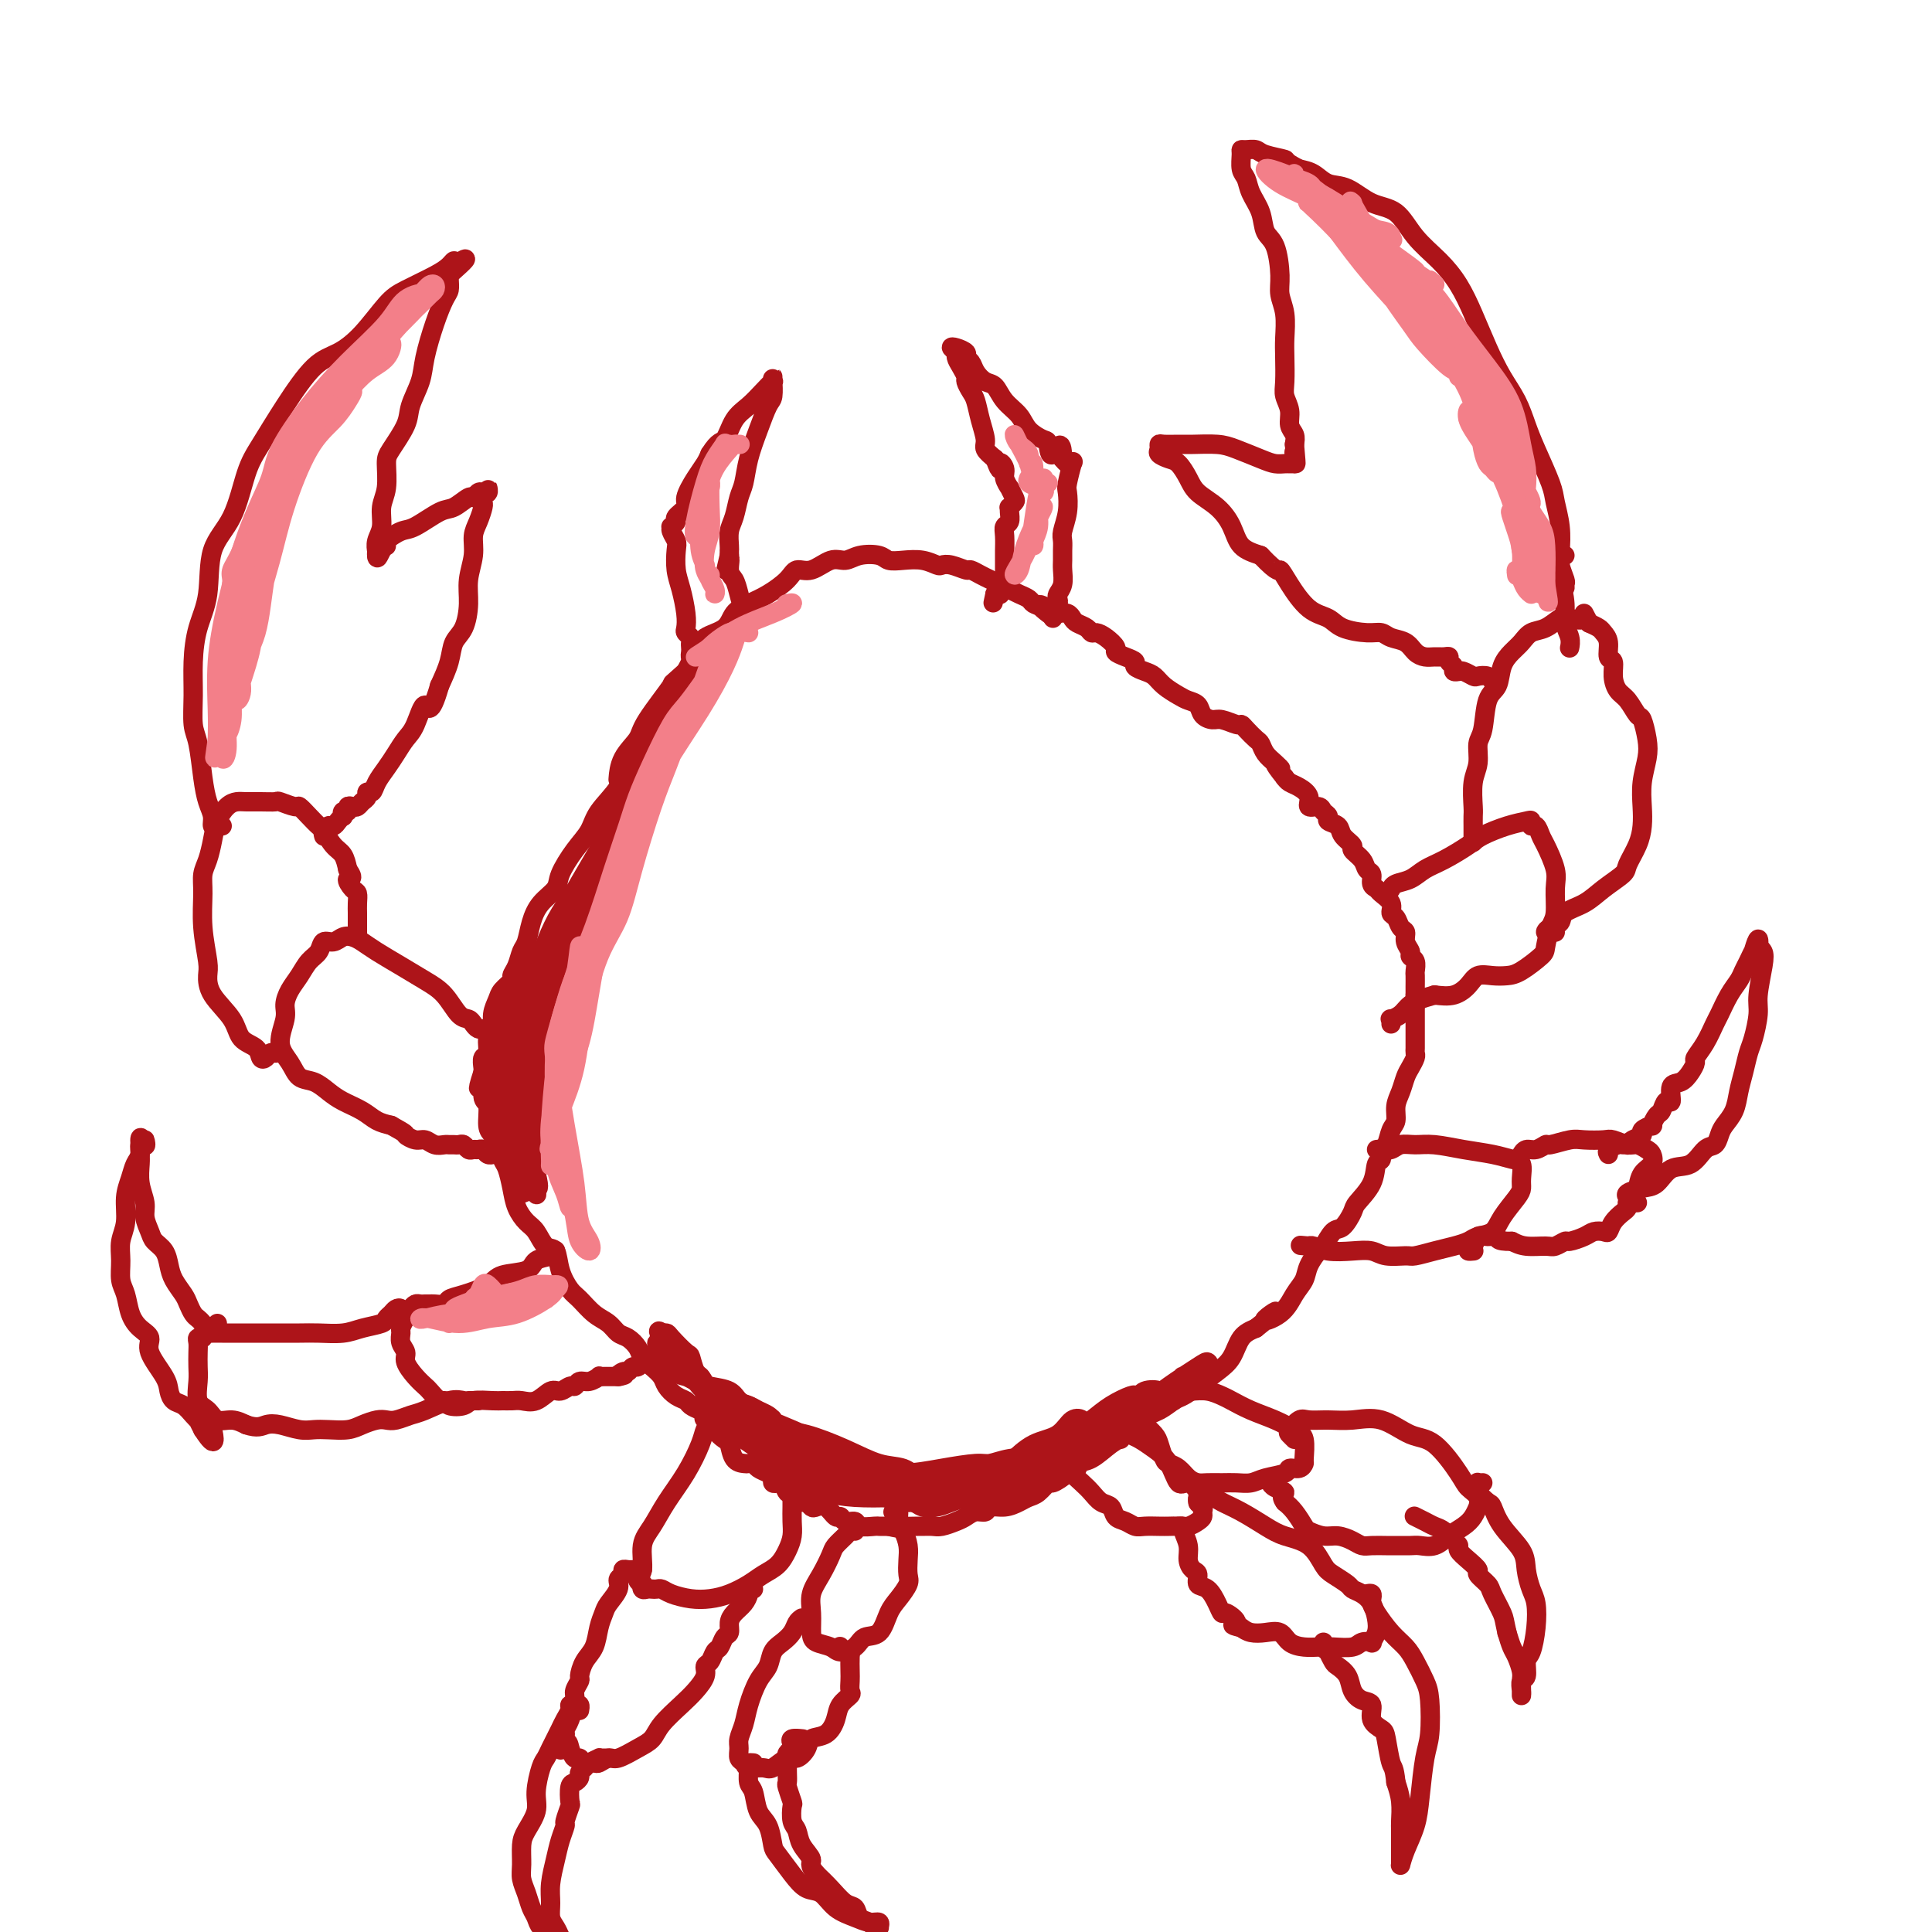 <svg viewBox='0 0 400 400' version='1.1' xmlns='http://www.w3.org/2000/svg' xmlns:xlink='http://www.w3.org/1999/xlink'><g fill='none' stroke='rgb(173,20,25)' stroke-width='4' stroke-linecap='round' stroke-linejoin='round'><path d='M146,136c-0.445,-0.094 -0.890,-0.188 -1,0c-0.110,0.188 0.114,0.657 0,1c-0.114,0.343 -0.568,0.560 -1,1c-0.432,0.440 -0.842,1.102 -1,2c-0.158,0.898 -0.063,2.031 -1,3c-0.937,0.969 -2.906,1.773 -4,3c-1.094,1.227 -1.312,2.876 -2,4c-0.688,1.124 -1.846,1.721 -3,3c-1.154,1.279 -2.303,3.239 -3,5c-0.697,1.761 -0.940,3.322 -2,5c-1.060,1.678 -2.937,3.474 -4,5c-1.063,1.526 -1.314,2.781 -2,4c-0.686,1.219 -1.809,2.401 -3,4c-1.191,1.599 -2.452,3.615 -3,5c-0.548,1.385 -0.385,2.138 -1,3c-0.615,0.862 -2.010,1.834 -3,3c-0.990,1.166 -1.576,2.526 -2,4c-0.424,1.474 -0.686,3.063 -1,4c-0.314,0.937 -0.679,1.224 -1,2c-0.321,0.776 -0.596,2.041 -1,3c-0.404,0.959 -0.935,1.610 -1,2c-0.065,0.390 0.338,0.517 0,1c-0.338,0.483 -1.415,1.321 -2,2c-0.585,0.679 -0.678,1.198 -1,2c-0.322,0.802 -0.875,1.887 -1,3c-0.125,1.113 0.177,2.252 0,3c-0.177,0.748 -0.832,1.104 -1,2c-0.168,0.896 0.151,2.333 0,3c-0.151,0.667 -0.771,0.564 -1,1c-0.229,0.436 -0.065,1.410 0,2c0.065,0.590 0.033,0.795 0,1'/><path d='M100,222c-1.839,5.702 -0.437,2.459 0,2c0.437,-0.459 -0.090,1.868 0,3c0.090,1.132 0.798,1.070 1,2c0.202,0.930 -0.101,2.852 0,4c0.101,1.148 0.605,1.521 1,2c0.395,0.479 0.683,1.065 1,2c0.317,0.935 0.665,2.218 1,3c0.335,0.782 0.656,1.061 1,2c0.344,0.939 0.711,2.536 1,4c0.289,1.464 0.501,2.796 1,4c0.499,1.204 1.285,2.282 2,3c0.715,0.718 1.361,1.078 2,2c0.639,0.922 1.273,2.406 2,3c0.727,0.594 1.548,0.299 2,1c0.452,0.701 0.533,2.400 1,4c0.467,1.600 1.318,3.101 2,4c0.682,0.899 1.194,1.196 2,2c0.806,0.804 1.908,2.116 3,3c1.092,0.884 2.176,1.339 3,2c0.824,0.661 1.389,1.528 2,2c0.611,0.472 1.267,0.549 2,1c0.733,0.451 1.544,1.275 2,2c0.456,0.725 0.559,1.350 1,2c0.441,0.650 1.221,1.326 2,2c0.779,0.674 1.556,1.346 2,2c0.444,0.654 0.555,1.288 1,2c0.445,0.712 1.222,1.500 2,2c0.778,0.500 1.556,0.712 2,1c0.444,0.288 0.556,0.654 1,1c0.444,0.346 1.222,0.673 2,1'/><path d='M145,292c4.351,4.345 1.729,2.706 1,2c-0.729,-0.706 0.433,-0.480 1,0c0.567,0.480 0.537,1.214 1,2c0.463,0.786 1.419,1.622 2,2c0.581,0.378 0.786,0.297 1,1c0.214,0.703 0.438,2.191 1,3c0.562,0.809 1.464,0.938 2,1c0.536,0.062 0.708,0.058 1,0c0.292,-0.058 0.704,-0.170 1,0c0.296,0.170 0.474,0.620 1,1c0.526,0.380 1.398,0.688 2,1c0.602,0.312 0.935,0.627 1,1c0.065,0.373 -0.137,0.803 0,1c0.137,0.197 0.614,0.161 1,0c0.386,-0.161 0.681,-0.445 1,0c0.319,0.445 0.663,1.621 1,2c0.337,0.379 0.668,-0.038 1,0c0.332,0.038 0.666,0.533 1,1c0.334,0.467 0.670,0.908 1,1c0.330,0.092 0.655,-0.164 1,0c0.345,0.164 0.708,0.747 1,1c0.292,0.253 0.511,0.177 1,0c0.489,-0.177 1.249,-0.455 2,0c0.751,0.455 1.495,1.642 2,2c0.505,0.358 0.773,-0.114 1,0c0.227,0.114 0.413,0.815 1,1c0.587,0.185 1.574,-0.147 2,0c0.426,0.147 0.289,0.771 1,1c0.711,0.229 2.268,0.062 3,0c0.732,-0.062 0.638,-0.018 1,0c0.362,0.018 1.181,0.009 2,0'/><path d='M184,316c3.223,0.773 2.281,0.207 2,0c-0.281,-0.207 0.098,-0.055 1,0c0.902,0.055 2.328,0.012 3,0c0.672,-0.012 0.589,0.008 1,0c0.411,-0.008 1.317,-0.045 2,0c0.683,0.045 1.143,0.171 2,0c0.857,-0.171 2.112,-0.638 3,-1c0.888,-0.362 1.410,-0.618 2,-1c0.590,-0.382 1.250,-0.890 2,-1c0.750,-0.110 1.590,0.177 2,0c0.410,-0.177 0.388,-0.820 1,-1c0.612,-0.180 1.856,0.101 3,0c1.144,-0.101 2.189,-0.586 3,-1c0.811,-0.414 1.390,-0.758 2,-1c0.610,-0.242 1.251,-0.384 2,-1c0.749,-0.616 1.606,-1.707 2,-2c0.394,-0.293 0.325,0.213 1,0c0.675,-0.213 2.095,-1.144 3,-2c0.905,-0.856 1.294,-1.637 2,-2c0.706,-0.363 1.729,-0.310 3,-1c1.271,-0.690 2.792,-2.125 4,-3c1.208,-0.875 2.105,-1.189 3,-2c0.895,-0.811 1.789,-2.117 3,-3c1.211,-0.883 2.740,-1.342 4,-2c1.260,-0.658 2.253,-1.515 3,-2c0.747,-0.485 1.249,-0.599 2,-1c0.751,-0.401 1.751,-1.091 3,-2c1.249,-0.909 2.747,-2.037 4,-3c1.253,-0.963 2.260,-1.759 3,-3c0.740,-1.241 1.211,-2.926 2,-4c0.789,-1.074 1.894,-1.537 3,-2'/><path d='M260,275c7.273,-5.707 2.956,-2.973 2,-2c-0.956,0.973 1.450,0.187 3,-1c1.550,-1.187 2.246,-2.774 3,-4c0.754,-1.226 1.567,-2.091 2,-3c0.433,-0.909 0.486,-1.863 1,-3c0.514,-1.137 1.490,-2.458 2,-3c0.510,-0.542 0.554,-0.304 1,-1c0.446,-0.696 1.293,-2.327 2,-3c0.707,-0.673 1.274,-0.387 2,-1c0.726,-0.613 1.610,-2.124 2,-3c0.390,-0.876 0.286,-1.118 1,-2c0.714,-0.882 2.247,-2.406 3,-4c0.753,-1.594 0.726,-3.260 1,-4c0.274,-0.740 0.848,-0.553 1,-1c0.152,-0.447 -0.118,-1.526 0,-2c0.118,-0.474 0.623,-0.342 1,-1c0.377,-0.658 0.626,-2.105 1,-3c0.374,-0.895 0.874,-1.237 1,-2c0.126,-0.763 -0.120,-1.948 0,-3c0.120,-1.052 0.607,-1.969 1,-3c0.393,-1.031 0.694,-2.174 1,-3c0.306,-0.826 0.618,-1.336 1,-2c0.382,-0.664 0.834,-1.481 1,-2c0.166,-0.519 0.044,-0.740 0,-1c-0.044,-0.260 -0.012,-0.560 0,-1c0.012,-0.440 0.003,-1.020 0,-2c-0.003,-0.980 -0.001,-2.359 0,-3c0.001,-0.641 0.000,-0.543 0,-1c-0.000,-0.457 -0.000,-1.469 0,-2c0.000,-0.531 0.000,-0.580 0,-1c-0.000,-0.420 -0.000,-1.210 0,-2'/><path d='M293,206c-0.001,-2.351 -0.004,-1.729 0,-2c0.004,-0.271 0.016,-1.434 0,-2c-0.016,-0.566 -0.061,-0.536 0,-1c0.061,-0.464 0.227,-1.424 0,-2c-0.227,-0.576 -0.849,-0.769 -1,-1c-0.151,-0.231 0.167,-0.500 0,-1c-0.167,-0.500 -0.820,-1.233 -1,-2c-0.180,-0.767 0.111,-1.570 0,-2c-0.111,-0.430 -0.625,-0.486 -1,-1c-0.375,-0.514 -0.611,-1.486 -1,-2c-0.389,-0.514 -0.931,-0.570 -1,-1c-0.069,-0.430 0.336,-1.232 0,-2c-0.336,-0.768 -1.414,-1.500 -2,-2c-0.586,-0.500 -0.680,-0.767 -1,-1c-0.320,-0.233 -0.864,-0.434 -1,-1c-0.136,-0.566 0.137,-1.499 0,-2c-0.137,-0.501 -0.685,-0.571 -1,-1c-0.315,-0.429 -0.398,-1.218 -1,-2c-0.602,-0.782 -1.724,-1.557 -2,-2c-0.276,-0.443 0.295,-0.552 0,-1c-0.295,-0.448 -1.455,-1.233 -2,-2c-0.545,-0.767 -0.473,-1.516 -1,-2c-0.527,-0.484 -1.652,-0.702 -2,-1c-0.348,-0.298 0.080,-0.674 0,-1c-0.080,-0.326 -0.668,-0.602 -1,-1c-0.332,-0.398 -0.407,-0.919 -1,-1c-0.593,-0.081 -1.703,0.277 -2,0c-0.297,-0.277 0.219,-1.188 0,-2c-0.219,-0.812 -1.174,-1.526 -2,-2c-0.826,-0.474 -1.522,-0.707 -2,-1c-0.478,-0.293 -0.739,-0.647 -1,-1'/><path d='M266,161c-3.289,-4.130 -1.510,-2.453 -1,-2c0.510,0.453 -0.248,-0.316 -1,-1c-0.752,-0.684 -1.497,-1.284 -2,-2c-0.503,-0.716 -0.763,-1.550 -1,-2c-0.237,-0.450 -0.452,-0.517 -1,-1c-0.548,-0.483 -1.431,-1.383 -2,-2c-0.569,-0.617 -0.825,-0.952 -1,-1c-0.175,-0.048 -0.270,0.191 -1,0c-0.730,-0.191 -2.097,-0.811 -3,-1c-0.903,-0.189 -1.343,0.052 -2,0c-0.657,-0.052 -1.531,-0.398 -2,-1c-0.469,-0.602 -0.534,-1.460 -1,-2c-0.466,-0.540 -1.331,-0.760 -2,-1c-0.669,-0.240 -1.140,-0.498 -2,-1c-0.860,-0.502 -2.110,-1.248 -3,-2c-0.890,-0.752 -1.421,-1.511 -2,-2c-0.579,-0.489 -1.207,-0.709 -2,-1c-0.793,-0.291 -1.752,-0.654 -2,-1c-0.248,-0.346 0.215,-0.673 0,-1c-0.215,-0.327 -1.108,-0.652 -2,-1c-0.892,-0.348 -1.783,-0.719 -2,-1c-0.217,-0.281 0.241,-0.470 0,-1c-0.241,-0.530 -1.182,-1.399 -2,-2c-0.818,-0.601 -1.515,-0.934 -2,-1c-0.485,-0.066 -0.759,0.136 -1,0c-0.241,-0.136 -0.449,-0.611 -1,-1c-0.551,-0.389 -1.447,-0.692 -2,-1c-0.553,-0.308 -0.764,-0.621 -1,-1c-0.236,-0.379 -0.496,-0.822 -1,-1c-0.504,-0.178 -1.252,-0.089 -2,0'/><path d='M219,127c-6.456,-3.665 -3.095,-0.827 -2,0c1.095,0.827 -0.077,-0.356 -1,-1c-0.923,-0.644 -1.598,-0.750 -2,-1c-0.402,-0.250 -0.530,-0.644 -1,-1c-0.470,-0.356 -1.280,-0.672 -2,-1c-0.720,-0.328 -1.349,-0.666 -2,-1c-0.651,-0.334 -1.324,-0.663 -2,-1c-0.676,-0.337 -1.353,-0.683 -2,-1c-0.647,-0.317 -1.263,-0.607 -2,-1c-0.737,-0.393 -1.597,-0.889 -2,-1c-0.403,-0.111 -0.351,0.163 -1,0c-0.649,-0.163 -2.000,-0.762 -3,-1c-1.000,-0.238 -1.647,-0.115 -2,0c-0.353,0.115 -0.410,0.224 -1,0c-0.590,-0.224 -1.712,-0.779 -3,-1c-1.288,-0.221 -2.743,-0.107 -4,0c-1.257,0.107 -2.317,0.209 -3,0c-0.683,-0.209 -0.990,-0.728 -2,-1c-1.010,-0.272 -2.722,-0.299 -4,0c-1.278,0.299 -2.123,0.922 -3,1c-0.877,0.078 -1.788,-0.390 -3,0c-1.212,0.390 -2.726,1.638 -4,2c-1.274,0.362 -2.309,-0.161 -3,0c-0.691,0.161 -1.036,1.006 -2,2c-0.964,0.994 -2.545,2.139 -4,3c-1.455,0.861 -2.784,1.440 -4,2c-1.216,0.560 -2.317,1.100 -3,2c-0.683,0.900 -0.946,2.159 -2,3c-1.054,0.841 -2.899,1.265 -4,2c-1.101,0.735 -1.457,1.781 -2,3c-0.543,1.219 -1.271,2.609 -2,4'/><path d='M142,139c-3.955,3.556 -2.342,1.945 -3,3c-0.658,1.055 -3.588,4.777 -5,7c-1.412,2.223 -1.306,2.946 -2,4c-0.694,1.054 -2.187,2.438 -3,4c-0.813,1.562 -0.947,3.304 -1,4c-0.053,0.696 -0.027,0.348 0,0'/><path d='M144,135c-0.422,0.512 -0.844,1.024 -1,1c-0.156,-0.024 -0.045,-0.584 0,-1c0.045,-0.416 0.026,-0.688 0,-1c-0.026,-0.312 -0.059,-0.665 0,-1c0.059,-0.335 0.209,-0.652 0,-1c-0.209,-0.348 -0.778,-0.728 -1,-1c-0.222,-0.272 -0.098,-0.436 0,-1c0.098,-0.564 0.171,-1.526 0,-3c-0.171,-1.474 -0.586,-3.459 -1,-5c-0.414,-1.541 -0.829,-2.637 -1,-4c-0.171,-1.363 -0.100,-2.991 0,-4c0.100,-1.009 0.227,-1.398 0,-2c-0.227,-0.602 -0.809,-1.417 -1,-2c-0.191,-0.583 0.009,-0.933 0,-1c-0.009,-0.067 -0.228,0.150 0,0c0.228,-0.150 0.904,-0.665 1,-1c0.096,-0.335 -0.388,-0.488 0,-1c0.388,-0.512 1.648,-1.383 2,-2c0.352,-0.617 -0.205,-0.980 0,-2c0.205,-1.020 1.170,-2.698 2,-4c0.830,-1.302 1.523,-2.229 2,-3c0.477,-0.771 0.739,-1.385 1,-2'/><path d='M147,94c1.834,-2.950 2.418,-2.325 3,-3c0.582,-0.675 1.161,-2.649 2,-4c0.839,-1.351 1.938,-2.080 3,-3c1.062,-0.920 2.089,-2.032 3,-3c0.911,-0.968 1.708,-1.793 2,-2c0.292,-0.207 0.079,0.204 0,0c-0.079,-0.204 -0.023,-1.021 0,-1c0.023,0.021 0.015,0.881 0,1c-0.015,0.119 -0.035,-0.504 0,0c0.035,0.504 0.126,2.134 0,3c-0.126,0.866 -0.467,0.968 -1,2c-0.533,1.032 -1.256,2.993 -2,5c-0.744,2.007 -1.510,4.059 -2,6c-0.490,1.941 -0.706,3.770 -1,5c-0.294,1.230 -0.667,1.860 -1,3c-0.333,1.140 -0.625,2.788 -1,4c-0.375,1.212 -0.833,1.988 -1,3c-0.167,1.012 -0.045,2.261 0,3c0.045,0.739 0.012,0.968 0,1c-0.012,0.032 -0.003,-0.134 0,0c0.003,0.134 0.002,0.567 0,1'/><path d='M151,115c-1.380,5.697 -0.328,1.940 0,1c0.328,-0.940 -0.066,0.938 0,2c0.066,1.062 0.592,1.307 1,2c0.408,0.693 0.698,1.832 1,3c0.302,1.168 0.617,2.365 1,3c0.383,0.635 0.834,0.710 1,1c0.166,0.290 0.047,0.797 0,1c-0.047,0.203 -0.024,0.101 0,0'/><path d='M218,128c-0.008,-0.447 -0.016,-0.893 0,-1c0.016,-0.107 0.056,0.127 0,0c-0.056,-0.127 -0.207,-0.613 0,-1c0.207,-0.387 0.774,-0.674 1,-1c0.226,-0.326 0.113,-0.692 0,-1c-0.113,-0.308 -0.227,-0.558 0,-1c0.227,-0.442 0.793,-1.077 1,-2c0.207,-0.923 0.054,-2.133 0,-3c-0.054,-0.867 -0.011,-1.392 0,-2c0.011,-0.608 -0.011,-1.298 0,-2c0.011,-0.702 0.055,-1.417 0,-2c-0.055,-0.583 -0.207,-1.033 0,-2c0.207,-0.967 0.774,-2.452 1,-4c0.226,-1.548 0.110,-3.160 0,-4c-0.110,-0.840 -0.215,-0.907 0,-2c0.215,-1.093 0.748,-3.210 1,-4c0.252,-0.790 0.222,-0.251 0,0c-0.222,0.251 -0.635,0.215 -1,0c-0.365,-0.215 -0.683,-0.607 -1,-1'/><path d='M220,95c-0.088,-5.221 -1.307,-1.772 -2,-1c-0.693,0.772 -0.861,-1.132 -1,-2c-0.139,-0.868 -0.250,-0.698 -1,-1c-0.750,-0.302 -2.140,-1.074 -3,-2c-0.860,-0.926 -1.190,-2.005 -2,-3c-0.810,-0.995 -2.101,-1.905 -3,-3c-0.899,-1.095 -1.408,-2.373 -2,-3c-0.592,-0.627 -1.267,-0.602 -2,-1c-0.733,-0.398 -1.523,-1.221 -2,-2c-0.477,-0.779 -0.640,-1.516 -1,-2c-0.360,-0.484 -0.915,-0.715 -1,-1c-0.085,-0.285 0.302,-0.624 0,-1c-0.302,-0.376 -1.294,-0.789 -2,-1c-0.706,-0.211 -1.128,-0.221 -1,0c0.128,0.221 0.804,0.674 1,1c0.196,0.326 -0.088,0.524 0,1c0.088,0.476 0.548,1.228 1,2c0.452,0.772 0.894,1.563 1,2c0.106,0.437 -0.125,0.519 0,1c0.125,0.481 0.606,1.361 1,2c0.394,0.639 0.699,1.039 1,2c0.301,0.961 0.596,2.484 1,4c0.404,1.516 0.916,3.023 1,4c0.084,0.977 -0.262,1.422 0,2c0.262,0.578 1.131,1.289 2,2'/><path d='M206,95c1.399,3.747 0.896,1.615 1,1c0.104,-0.615 0.816,0.287 1,1c0.184,0.713 -0.160,1.237 0,2c0.160,0.763 0.824,1.763 1,2c0.176,0.237 -0.135,-0.291 0,0c0.135,0.291 0.715,1.400 1,2c0.285,0.600 0.273,0.689 0,1c-0.273,0.311 -0.809,0.842 -1,1c-0.191,0.158 -0.037,-0.058 0,0c0.037,0.058 -0.043,0.391 0,1c0.043,0.609 0.208,1.496 0,2c-0.208,0.504 -0.788,0.625 -1,1c-0.212,0.375 -0.057,1.003 0,2c0.057,0.997 0.015,2.361 0,3c-0.015,0.639 -0.004,0.552 0,1c0.004,0.448 0.002,1.429 0,2c-0.002,0.571 -0.004,0.730 0,1c0.004,0.270 0.015,0.650 0,1c-0.015,0.350 -0.056,0.668 0,1c0.056,0.332 0.208,0.677 0,1c-0.208,0.323 -0.777,0.623 -1,1c-0.223,0.377 -0.098,0.832 0,1c0.098,0.168 0.171,0.048 0,0c-0.171,-0.048 -0.585,-0.024 -1,0'/><path d='M206,123c-0.667,3.167 -0.333,1.583 0,0'/><path d='M101,213c-0.335,-0.022 -0.669,-0.045 -1,0c-0.331,0.045 -0.657,0.157 -1,0c-0.343,-0.157 -0.702,-0.583 -1,-1c-0.298,-0.417 -0.535,-0.824 -1,-1c-0.465,-0.176 -1.156,-0.119 -2,-1c-0.844,-0.881 -1.840,-2.698 -3,-4c-1.160,-1.302 -2.485,-2.090 -4,-3c-1.515,-0.910 -3.221,-1.944 -5,-3c-1.779,-1.056 -3.631,-2.135 -5,-3c-1.369,-0.865 -2.255,-1.515 -3,-2c-0.745,-0.485 -1.351,-0.803 -2,-1c-0.649,-0.197 -1.343,-0.272 -2,0c-0.657,0.272 -1.278,0.891 -2,1c-0.722,0.109 -1.545,-0.291 -2,0c-0.455,0.291 -0.543,1.275 -1,2c-0.457,0.725 -1.284,1.193 -2,2c-0.716,0.807 -1.322,1.955 -2,3c-0.678,1.045 -1.429,1.987 -2,3c-0.571,1.013 -0.960,2.096 -1,3c-0.040,0.904 0.271,1.628 0,3c-0.271,1.372 -1.125,3.393 -1,5c0.125,1.607 1.229,2.801 2,4c0.771,1.199 1.210,2.404 2,3c0.790,0.596 1.930,0.583 3,1c1.070,0.417 2.071,1.264 3,2c0.929,0.736 1.785,1.362 3,2c1.215,0.638 2.789,1.287 4,2c1.211,0.713 2.060,1.489 3,2c0.940,0.511 1.970,0.755 3,1'/><path d='M81,233c3.523,1.935 2.832,1.772 3,2c0.168,0.228 1.197,0.846 2,1c0.803,0.154 1.381,-0.155 2,0c0.619,0.155 1.279,0.774 2,1c0.721,0.226 1.503,0.060 2,0c0.497,-0.060 0.711,-0.012 1,0c0.289,0.012 0.655,-0.011 1,0c0.345,0.011 0.670,0.056 1,0c0.330,-0.056 0.666,-0.212 1,0c0.334,0.212 0.667,0.793 1,1c0.333,0.207 0.668,0.041 1,0c0.332,-0.041 0.663,0.041 1,0c0.337,-0.041 0.682,-0.207 1,0c0.318,0.207 0.611,0.788 1,1c0.389,0.212 0.875,0.057 1,0c0.125,-0.057 -0.111,-0.015 0,0c0.111,0.015 0.568,0.004 1,0c0.432,-0.004 0.838,-0.001 1,0c0.162,0.001 0.081,0.001 0,0'/><path d='M57,218c0.090,0.027 0.181,0.053 0,0c-0.181,-0.053 -0.633,-0.187 -1,0c-0.367,0.187 -0.648,0.694 -1,1c-0.352,0.306 -0.774,0.410 -1,0c-0.226,-0.410 -0.257,-1.335 -1,-2c-0.743,-0.665 -2.198,-1.070 -3,-2c-0.802,-0.930 -0.951,-2.385 -2,-4c-1.049,-1.615 -2.999,-3.390 -4,-5c-1.001,-1.610 -1.054,-3.053 -1,-4c0.054,-0.947 0.213,-1.397 0,-3c-0.213,-1.603 -0.800,-4.361 -1,-7c-0.200,-2.639 -0.013,-5.161 0,-7c0.013,-1.839 -0.148,-2.997 0,-4c0.148,-1.003 0.606,-1.852 1,-3c0.394,-1.148 0.724,-2.595 1,-4c0.276,-1.405 0.499,-2.769 1,-4c0.501,-1.231 1.280,-2.330 2,-3c0.720,-0.670 1.381,-0.913 2,-1c0.619,-0.087 1.196,-0.019 2,0c0.804,0.019 1.836,-0.010 3,0c1.164,0.010 2.461,0.061 3,0c0.539,-0.061 0.319,-0.233 1,0c0.681,0.233 2.262,0.873 3,1c0.738,0.127 0.634,-0.257 1,0c0.366,0.257 1.201,1.156 2,2c0.799,0.844 1.562,1.632 2,2c0.438,0.368 0.550,0.315 1,1c0.450,0.685 1.236,2.107 2,3c0.764,0.893 1.504,1.255 2,2c0.496,0.745 0.748,1.872 1,3'/><path d='M72,180c1.657,2.352 0.300,1.733 0,2c-0.300,0.267 0.455,1.419 1,2c0.545,0.581 0.878,0.589 1,1c0.122,0.411 0.033,1.223 0,2c-0.033,0.777 -0.009,1.519 0,2c0.009,0.481 0.002,0.702 0,1c-0.002,0.298 -0.001,0.672 0,1c0.001,0.328 0.000,0.610 0,1c-0.000,0.390 -0.000,0.888 0,1c0.000,0.112 0.000,-0.162 0,0c-0.000,0.162 -0.000,0.761 0,1c0.000,0.239 0.000,0.120 0,0'/><path d='M46,171c-0.303,-0.044 -0.606,-0.087 -1,0c-0.394,0.087 -0.879,0.305 -1,0c-0.121,-0.305 0.121,-1.132 0,-2c-0.121,-0.868 -0.607,-1.777 -1,-3c-0.393,-1.223 -0.694,-2.761 -1,-5c-0.306,-2.239 -0.616,-5.178 -1,-7c-0.384,-1.822 -0.842,-2.528 -1,-4c-0.158,-1.472 -0.018,-3.712 0,-6c0.018,-2.288 -0.088,-4.624 0,-7c0.088,-2.376 0.369,-4.792 1,-7c0.631,-2.208 1.613,-4.208 2,-7c0.387,-2.792 0.181,-6.375 1,-9c0.819,-2.625 2.665,-4.293 4,-7c1.335,-2.707 2.159,-6.453 3,-9c0.841,-2.547 1.700,-3.893 3,-6c1.300,-2.107 3.040,-4.973 5,-8c1.960,-3.027 4.139,-6.213 6,-8c1.861,-1.787 3.405,-2.173 5,-3c1.595,-0.827 3.243,-2.095 5,-4c1.757,-1.905 3.623,-4.448 5,-6c1.377,-1.552 2.264,-2.112 4,-3c1.736,-0.888 4.321,-2.104 6,-3c1.679,-0.896 2.452,-1.472 3,-2c0.548,-0.528 0.871,-1.008 1,-1c0.129,0.008 0.065,0.504 0,1'/><path d='M94,55c4.546,-3.074 1.412,-0.259 0,1c-1.412,1.259 -1.102,0.963 -1,1c0.102,0.037 -0.004,0.407 0,1c0.004,0.593 0.118,1.410 0,2c-0.118,0.590 -0.470,0.955 -1,2c-0.530,1.045 -1.239,2.770 -2,5c-0.761,2.230 -1.573,4.965 -2,7c-0.427,2.035 -0.469,3.372 -1,5c-0.531,1.628 -1.553,3.548 -2,5c-0.447,1.452 -0.320,2.435 -1,4c-0.680,1.565 -2.167,3.710 -3,5c-0.833,1.290 -1.012,1.724 -1,3c0.012,1.276 0.213,3.393 0,5c-0.213,1.607 -0.842,2.702 -1,4c-0.158,1.298 0.154,2.797 0,4c-0.154,1.203 -0.773,2.110 -1,3c-0.227,0.890 -0.061,1.764 0,2c0.061,0.236 0.016,-0.167 0,0c-0.016,0.167 -0.005,0.905 0,1c0.005,0.095 0.002,-0.452 0,-1'/><path d='M78,114c-0.155,2.837 0.459,0.931 1,0c0.541,-0.931 1.009,-0.887 1,-1c-0.009,-0.113 -0.495,-0.382 0,-1c0.495,-0.618 1.971,-1.585 3,-2c1.029,-0.415 1.609,-0.278 3,-1c1.391,-0.722 3.591,-2.302 5,-3c1.409,-0.698 2.026,-0.513 3,-1c0.974,-0.487 2.303,-1.646 3,-2c0.697,-0.354 0.761,0.096 1,0c0.239,-0.096 0.654,-0.740 1,-1c0.346,-0.260 0.625,-0.137 1,0c0.375,0.137 0.847,0.288 1,0c0.153,-0.288 -0.012,-1.016 0,-1c0.012,0.016 0.200,0.776 0,1c-0.200,0.224 -0.788,-0.089 -1,0c-0.212,0.089 -0.047,0.578 0,1c0.047,0.422 -0.025,0.775 0,1c0.025,0.225 0.146,0.320 0,1c-0.146,0.680 -0.561,1.944 -1,3c-0.439,1.056 -0.904,1.903 -1,3c-0.096,1.097 0.178,2.442 0,4c-0.178,1.558 -0.806,3.329 -1,5c-0.194,1.671 0.048,3.243 0,5c-0.048,1.757 -0.384,3.698 -1,5c-0.616,1.302 -1.512,1.966 -2,3c-0.488,1.034 -0.568,2.438 -1,4c-0.432,1.562 -1.216,3.281 -2,5'/><path d='M91,142c-1.976,6.890 -2.416,4.114 -3,4c-0.584,-0.114 -1.312,2.434 -2,4c-0.688,1.566 -1.336,2.151 -2,3c-0.664,0.849 -1.345,1.964 -2,3c-0.655,1.036 -1.285,1.993 -2,3c-0.715,1.007 -1.515,2.062 -2,3c-0.485,0.938 -0.655,1.758 -1,2c-0.345,0.242 -0.866,-0.092 -1,0c-0.134,0.092 0.118,0.612 0,1c-0.118,0.388 -0.605,0.644 -1,1c-0.395,0.356 -0.698,0.812 -1,1c-0.302,0.188 -0.603,0.107 -1,0c-0.397,-0.107 -0.890,-0.240 -1,0c-0.110,0.240 0.164,0.851 0,1c-0.164,0.149 -0.765,-0.166 -1,0c-0.235,0.166 -0.106,0.814 0,1c0.106,0.186 0.187,-0.090 0,0c-0.187,0.090 -0.642,0.545 -1,1c-0.358,0.455 -0.618,0.910 -1,1c-0.382,0.090 -0.887,-0.186 -1,0c-0.113,0.186 0.166,0.833 0,1c-0.166,0.167 -0.775,-0.147 -1,0c-0.225,0.147 -0.064,0.756 0,1c0.064,0.244 0.032,0.122 0,0'/><path d='M288,184c-0.041,0.096 -0.081,0.193 0,0c0.081,-0.193 0.284,-0.674 1,-1c0.716,-0.326 1.947,-0.496 3,-1c1.053,-0.504 1.929,-1.343 3,-2c1.071,-0.657 2.336,-1.132 4,-2c1.664,-0.868 3.728,-2.129 5,-3c1.272,-0.871 1.752,-1.354 3,-2c1.248,-0.646 3.266,-1.457 5,-2c1.734,-0.543 3.186,-0.818 4,-1c0.814,-0.182 0.990,-0.270 1,0c0.010,0.270 -0.147,0.897 0,1c0.147,0.103 0.600,-0.320 1,0c0.400,0.320 0.749,1.381 1,2c0.251,0.619 0.404,0.797 1,2c0.596,1.203 1.634,3.432 2,5c0.366,1.568 0.059,2.474 0,4c-0.059,1.526 0.129,3.673 0,5c-0.129,1.327 -0.576,1.834 -1,3c-0.424,1.166 -0.826,2.992 -1,4c-0.174,1.008 -0.119,1.197 -1,2c-0.881,0.803 -2.697,2.221 -4,3c-1.303,0.779 -2.095,0.920 -3,1c-0.905,0.080 -1.925,0.099 -3,0c-1.075,-0.099 -2.206,-0.315 -3,0c-0.794,0.315 -1.252,1.162 -2,2c-0.748,0.838 -1.785,1.668 -3,2c-1.215,0.332 -2.607,0.166 -4,0'/><path d='M297,206c-3.367,0.967 -2.783,0.885 -3,1c-0.217,0.115 -1.235,0.427 -2,1c-0.765,0.573 -1.277,1.408 -2,2c-0.723,0.592 -1.658,0.942 -2,1c-0.342,0.058 -0.092,-0.177 0,0c0.092,0.177 0.026,0.765 0,1c-0.026,0.235 -0.013,0.118 0,0'/><path d='M322,193c-0.295,-0.026 -0.590,-0.052 -1,0c-0.410,0.052 -0.935,0.180 -1,0c-0.065,-0.180 0.330,-0.670 1,-1c0.670,-0.330 1.616,-0.501 2,-1c0.384,-0.499 0.206,-1.325 1,-2c0.794,-0.675 2.559,-1.198 4,-2c1.441,-0.802 2.558,-1.884 4,-3c1.442,-1.116 3.210,-2.268 4,-3c0.790,-0.732 0.603,-1.044 1,-2c0.397,-0.956 1.378,-2.555 2,-4c0.622,-1.445 0.886,-2.734 1,-4c0.114,-1.266 0.080,-2.508 0,-4c-0.080,-1.492 -0.206,-3.234 0,-5c0.206,-1.766 0.743,-3.555 1,-5c0.257,-1.445 0.234,-2.546 0,-4c-0.234,-1.454 -0.680,-3.259 -1,-4c-0.320,-0.741 -0.516,-0.416 -1,-1c-0.484,-0.584 -1.258,-2.077 -2,-3c-0.742,-0.923 -1.452,-1.276 -2,-2c-0.548,-0.724 -0.935,-1.819 -1,-3c-0.065,-1.181 0.190,-2.449 0,-3c-0.190,-0.551 -0.827,-0.385 -1,-1c-0.173,-0.615 0.119,-2.010 0,-3c-0.119,-0.990 -0.647,-1.574 -1,-2c-0.353,-0.426 -0.529,-0.693 -1,-1c-0.471,-0.307 -1.235,-0.653 -2,-1'/><path d='M329,129c-1.769,-3.329 -0.690,-1.650 -1,-1c-0.310,0.650 -2.008,0.271 -3,0c-0.992,-0.271 -1.277,-0.435 -2,0c-0.723,0.435 -1.886,1.469 -3,2c-1.114,0.531 -2.181,0.558 -3,1c-0.819,0.442 -1.389,1.297 -2,2c-0.611,0.703 -1.263,1.252 -2,2c-0.737,0.748 -1.561,1.693 -2,3c-0.439,1.307 -0.495,2.975 -1,4c-0.505,1.025 -1.460,1.406 -2,3c-0.540,1.594 -0.667,4.402 -1,6c-0.333,1.598 -0.874,1.985 -1,3c-0.126,1.015 0.162,2.659 0,4c-0.162,1.341 -0.776,2.381 -1,4c-0.224,1.619 -0.060,3.818 0,5c0.060,1.182 0.016,1.347 0,2c-0.016,0.653 -0.004,1.794 0,2c0.004,0.206 0.001,-0.521 0,0c-0.001,0.521 -0.000,2.292 0,3c0.000,0.708 0.000,0.354 0,0'/><path d='M324,120c-0.002,0.282 -0.004,0.564 0,1c0.004,0.436 0.015,1.027 0,1c-0.015,-0.027 -0.056,-0.673 0,-1c0.056,-0.327 0.208,-0.335 0,-1c-0.208,-0.665 -0.775,-1.987 -1,-3c-0.225,-1.013 -0.108,-1.716 0,-3c0.108,-1.284 0.209,-3.150 0,-5c-0.209,-1.850 -0.726,-3.684 -1,-5c-0.274,-1.316 -0.303,-2.115 -1,-4c-0.697,-1.885 -2.062,-4.858 -3,-7c-0.938,-2.142 -1.448,-3.453 -2,-5c-0.552,-1.547 -1.148,-3.329 -2,-5c-0.852,-1.671 -1.962,-3.229 -3,-5c-1.038,-1.771 -2.003,-3.753 -3,-6c-0.997,-2.247 -2.026,-4.760 -3,-7c-0.974,-2.240 -1.894,-4.209 -3,-6c-1.106,-1.791 -2.399,-3.405 -4,-5c-1.601,-1.595 -3.510,-3.172 -5,-5c-1.490,-1.828 -2.562,-3.908 -4,-5c-1.438,-1.092 -3.242,-1.196 -5,-2c-1.758,-0.804 -3.471,-2.308 -5,-3c-1.529,-0.692 -2.873,-0.571 -4,-1c-1.127,-0.429 -2.036,-1.408 -3,-2c-0.964,-0.592 -1.982,-0.796 -3,-1'/><path d='M269,35c-3.556,-1.801 -2.445,-1.803 -3,-2c-0.555,-0.197 -2.775,-0.587 -4,-1c-1.225,-0.413 -1.453,-0.847 -2,-1c-0.547,-0.153 -1.411,-0.025 -2,0c-0.589,0.025 -0.902,-0.052 -1,0c-0.098,0.052 0.019,0.232 0,1c-0.019,0.768 -0.175,2.124 0,3c0.175,0.876 0.680,1.270 1,2c0.320,0.730 0.454,1.794 1,3c0.546,1.206 1.504,2.552 2,4c0.496,1.448 0.529,2.998 1,4c0.471,1.002 1.380,1.458 2,3c0.620,1.542 0.951,4.171 1,6c0.049,1.829 -0.183,2.856 0,4c0.183,1.144 0.780,2.403 1,4c0.220,1.597 0.063,3.533 0,5c-0.063,1.467 -0.032,2.466 0,4c0.032,1.534 0.065,3.604 0,5c-0.065,1.396 -0.227,2.117 0,3c0.227,0.883 0.844,1.927 1,3c0.156,1.073 -0.150,2.173 0,3c0.150,0.827 0.757,1.379 1,2c0.243,0.621 0.121,1.310 0,2'/><path d='M268,92c0.618,6.751 0.162,3.130 0,2c-0.162,-1.130 -0.032,0.233 0,1c0.032,0.767 -0.036,0.938 0,1c0.036,0.062 0.174,0.015 0,0c-0.174,-0.015 -0.661,0.004 -1,0c-0.339,-0.004 -0.528,-0.029 -1,0c-0.472,0.029 -1.225,0.113 -2,0c-0.775,-0.113 -1.571,-0.423 -3,-1c-1.429,-0.577 -3.489,-1.422 -5,-2c-1.511,-0.578 -2.472,-0.888 -4,-1c-1.528,-0.112 -3.625,-0.027 -5,0c-1.375,0.027 -2.030,-0.004 -3,0c-0.970,0.004 -2.254,0.043 -3,0c-0.746,-0.043 -0.954,-0.168 -1,0c-0.046,0.168 0.071,0.628 0,1c-0.071,0.372 -0.330,0.655 0,1c0.330,0.345 1.250,0.752 2,1c0.750,0.248 1.332,0.337 2,1c0.668,0.663 1.423,1.900 2,3c0.577,1.100 0.975,2.063 2,3c1.025,0.937 2.677,1.849 4,3c1.323,1.151 2.318,2.541 3,4c0.682,1.459 1.052,2.988 2,4c0.948,1.012 2.474,1.506 4,2'/><path d='M261,115c3.928,4.130 3.749,2.955 4,3c0.251,0.045 0.931,1.308 2,3c1.069,1.692 2.527,3.811 4,5c1.473,1.189 2.960,1.446 4,2c1.040,0.554 1.633,1.404 3,2c1.367,0.596 3.507,0.937 5,1c1.493,0.063 2.339,-0.151 3,0c0.661,0.151 1.135,0.667 2,1c0.865,0.333 2.119,0.482 3,1c0.881,0.518 1.389,1.406 2,2c0.611,0.594 1.325,0.894 2,1c0.675,0.106 1.309,0.017 2,0c0.691,-0.017 1.438,0.038 2,0c0.562,-0.038 0.939,-0.168 1,0c0.061,0.168 -0.194,0.634 0,1c0.194,0.366 0.839,0.633 1,1c0.161,0.367 -0.160,0.834 0,1c0.160,0.166 0.801,0.031 1,0c0.199,-0.031 -0.045,0.043 0,0c0.045,-0.043 0.380,-0.204 1,0c0.620,0.204 1.525,0.773 2,1c0.475,0.227 0.519,0.112 1,0c0.481,-0.112 1.399,-0.223 2,0c0.601,0.223 0.886,0.778 1,1c0.114,0.222 0.057,0.111 0,0'/><path d='M324,115c-0.315,0.045 -0.630,0.090 -1,0c-0.370,-0.090 -0.794,-0.317 -1,0c-0.206,0.317 -0.195,1.176 0,2c0.195,0.824 0.574,1.612 1,3c0.426,1.388 0.899,3.378 1,5c0.101,1.622 -0.169,2.878 0,4c0.169,1.122 0.776,2.110 1,3c0.224,0.890 0.064,1.683 0,2c-0.064,0.317 -0.032,0.159 0,0'/><path d='M115,259c0.002,-0.007 0.004,-0.014 0,0c-0.004,0.014 -0.014,0.049 0,0c0.014,-0.049 0.054,-0.183 0,0c-0.054,0.183 -0.200,0.682 -1,1c-0.800,0.318 -2.255,0.456 -3,1c-0.745,0.544 -0.781,1.493 -2,2c-1.219,0.507 -3.621,0.570 -5,1c-1.379,0.430 -1.735,1.225 -3,2c-1.265,0.775 -3.438,1.528 -5,2c-1.562,0.472 -2.513,0.662 -3,1c-0.487,0.338 -0.512,0.823 -1,1c-0.488,0.177 -1.440,0.047 -2,0c-0.560,-0.047 -0.727,-0.010 -1,0c-0.273,0.010 -0.650,-0.008 -1,0c-0.350,0.008 -0.671,0.041 -1,0c-0.329,-0.041 -0.665,-0.154 -1,0c-0.335,0.154 -0.667,0.577 -1,1'/><path d='M85,271c-4.884,2.052 -2.094,1.183 -1,1c1.094,-0.183 0.494,0.321 0,1c-0.494,0.679 -0.880,1.532 -1,2c-0.120,0.468 0.026,0.552 0,1c-0.026,0.448 -0.224,1.262 0,2c0.224,0.738 0.871,1.401 1,2c0.129,0.599 -0.260,1.135 0,2c0.260,0.865 1.169,2.059 2,3c0.831,0.941 1.583,1.629 2,2c0.417,0.371 0.500,0.426 1,1c0.500,0.574 1.416,1.667 2,2c0.584,0.333 0.835,-0.093 1,0c0.165,0.093 0.242,0.704 1,1c0.758,0.296 2.195,0.276 3,0c0.805,-0.276 0.977,-0.806 2,-1c1.023,-0.194 2.896,-0.050 4,0c1.104,0.050 1.440,0.005 2,0c0.560,-0.005 1.343,0.028 2,0c0.657,-0.028 1.188,-0.117 2,0c0.812,0.117 1.905,0.439 3,0c1.095,-0.439 2.190,-1.638 3,-2c0.810,-0.362 1.333,0.114 2,0c0.667,-0.114 1.479,-0.819 2,-1c0.521,-0.181 0.752,0.162 1,0c0.248,-0.162 0.515,-0.828 1,-1c0.485,-0.172 1.190,0.150 2,0c0.810,-0.150 1.725,-0.772 2,-1c0.275,-0.228 -0.091,-0.061 0,0c0.091,0.061 0.640,0.016 1,0c0.360,-0.016 0.531,-0.005 1,0c0.469,0.005 1.234,0.002 2,0'/><path d='M128,285c2.582,-0.708 0.537,0.021 0,0c-0.537,-0.021 0.434,-0.794 1,-1c0.566,-0.206 0.726,0.155 1,0c0.274,-0.155 0.661,-0.825 1,-1c0.339,-0.175 0.630,0.145 1,0c0.370,-0.145 0.820,-0.756 1,-1c0.180,-0.244 0.090,-0.122 0,0'/><path d='M83,273c0.007,-0.451 0.013,-0.903 0,-1c-0.013,-0.097 -0.046,0.159 0,0c0.046,-0.159 0.169,-0.733 0,-1c-0.169,-0.267 -0.632,-0.226 -1,0c-0.368,0.226 -0.642,0.639 -1,1c-0.358,0.361 -0.802,0.671 -1,1c-0.198,0.329 -0.151,0.677 -1,1c-0.849,0.323 -2.594,0.623 -4,1c-1.406,0.377 -2.474,0.833 -4,1c-1.526,0.167 -3.509,0.045 -5,0c-1.491,-0.045 -2.490,-0.012 -4,0c-1.510,0.012 -3.531,0.003 -5,0c-1.469,-0.003 -2.386,-0.001 -3,0c-0.614,0.001 -0.924,0.001 -2,0c-1.076,-0.001 -2.919,-0.001 -4,0c-1.081,0.001 -1.399,0.004 -2,0c-0.601,-0.004 -1.485,-0.016 -2,0c-0.515,0.016 -0.660,0.059 -1,0c-0.340,-0.059 -0.876,-0.221 -1,0c-0.124,0.221 0.163,0.825 0,1c-0.163,0.175 -0.775,-0.079 -1,0c-0.225,0.079 -0.062,0.490 0,1c0.062,0.510 0.023,1.119 0,2c-0.023,0.881 -0.029,2.034 0,3c0.029,0.966 0.094,1.747 0,3c-0.094,1.253 -0.346,2.979 0,4c0.346,1.021 1.288,1.335 2,2c0.712,0.665 1.192,1.679 2,2c0.808,0.321 1.945,-0.051 3,0c1.055,0.051 2.027,0.526 3,1'/><path d='M51,295c2.325,0.790 3.139,0.264 4,0c0.861,-0.264 1.771,-0.266 3,0c1.229,0.266 2.779,0.801 4,1c1.221,0.199 2.112,0.064 3,0c0.888,-0.064 1.771,-0.056 3,0c1.229,0.056 2.804,0.159 4,0c1.196,-0.159 2.015,-0.582 3,-1c0.985,-0.418 2.138,-0.832 3,-1c0.862,-0.168 1.434,-0.091 2,0c0.566,0.091 1.125,0.196 2,0c0.875,-0.196 2.066,-0.694 3,-1c0.934,-0.306 1.612,-0.422 3,-1c1.388,-0.578 3.486,-1.619 5,-2c1.514,-0.381 2.444,-0.102 3,0c0.556,0.102 0.737,0.027 1,0c0.263,-0.027 0.609,-0.007 1,0c0.391,0.007 0.826,0.002 1,0c0.174,-0.002 0.087,-0.001 0,0'/><path d='M45,274c-0.447,0.429 -0.893,0.858 -1,1c-0.107,0.142 0.126,-0.003 0,0c-0.126,0.003 -0.611,0.152 -1,0c-0.389,-0.152 -0.680,-0.606 -1,-1c-0.320,-0.394 -0.667,-0.727 -1,-1c-0.333,-0.273 -0.653,-0.484 -1,-1c-0.347,-0.516 -0.722,-1.335 -1,-2c-0.278,-0.665 -0.460,-1.175 -1,-2c-0.540,-0.825 -1.440,-1.963 -2,-3c-0.560,-1.037 -0.781,-1.972 -1,-3c-0.219,-1.028 -0.436,-2.151 -1,-3c-0.564,-0.849 -1.475,-1.426 -2,-2c-0.525,-0.574 -0.662,-1.144 -1,-2c-0.338,-0.856 -0.875,-1.997 -1,-3c-0.125,-1.003 0.163,-1.868 0,-3c-0.163,-1.132 -0.776,-2.530 -1,-4c-0.224,-1.470 -0.060,-3.011 0,-4c0.060,-0.989 0.017,-1.425 0,-2c-0.017,-0.575 -0.009,-1.287 0,-2'/><path d='M29,237c-0.239,-3.018 0.664,-0.561 1,0c0.336,0.561 0.105,-0.772 0,-1c-0.105,-0.228 -0.084,0.648 0,1c0.084,0.352 0.230,0.180 0,0c-0.230,-0.180 -0.836,-0.367 -1,0c-0.164,0.367 0.115,1.287 0,2c-0.115,0.713 -0.623,1.218 -1,2c-0.377,0.782 -0.623,1.839 -1,3c-0.377,1.161 -0.887,2.425 -1,4c-0.113,1.575 0.169,3.459 0,5c-0.169,1.541 -0.789,2.737 -1,4c-0.211,1.263 -0.013,2.593 0,4c0.013,1.407 -0.160,2.890 0,4c0.160,1.110 0.653,1.845 1,3c0.347,1.155 0.548,2.728 1,4c0.452,1.272 1.154,2.241 2,3c0.846,0.759 1.837,1.306 2,2c0.163,0.694 -0.500,1.533 0,3c0.500,1.467 2.165,3.562 3,5c0.835,1.438 0.841,2.218 1,3c0.159,0.782 0.473,1.567 1,2c0.527,0.433 1.268,0.514 2,1c0.732,0.486 1.454,1.378 2,2c0.546,0.622 0.916,0.975 1,1c0.084,0.025 -0.119,-0.279 0,0c0.119,0.279 0.559,1.139 1,2'/><path d='M42,296c3.089,4.822 2.311,1.378 2,0c-0.311,-1.378 -0.156,-0.689 0,0'/><path d='M287,238c-0.292,-0.002 -0.585,-0.004 -1,0c-0.415,0.004 -0.954,0.015 -1,0c-0.046,-0.015 0.401,-0.058 1,0c0.599,0.058 1.351,0.215 2,0c0.649,-0.215 1.194,-0.801 2,-1c0.806,-0.199 1.871,-0.011 3,0c1.129,0.011 2.320,-0.153 4,0c1.680,0.153 3.847,0.625 6,1c2.153,0.375 4.290,0.653 6,1c1.710,0.347 2.993,0.763 4,1c1.007,0.237 1.738,0.296 2,1c0.262,0.704 0.055,2.052 0,3c-0.055,0.948 0.042,1.497 0,2c-0.042,0.503 -0.223,0.961 -1,2c-0.777,1.039 -2.150,2.660 -3,4c-0.850,1.340 -1.178,2.400 -2,3c-0.822,0.600 -2.140,0.739 -3,1c-0.860,0.261 -1.264,0.644 -2,1c-0.736,0.356 -1.804,0.685 -3,1c-1.196,0.315 -2.521,0.617 -4,1c-1.479,0.383 -3.111,0.849 -4,1c-0.889,0.151 -1.035,-0.011 -2,0c-0.965,0.011 -2.748,0.195 -4,0c-1.252,-0.195 -1.971,-0.770 -3,-1c-1.029,-0.230 -2.367,-0.114 -4,0c-1.633,0.114 -3.561,0.226 -5,0c-1.439,-0.226 -2.387,-0.792 -3,-1c-0.613,-0.208 -0.889,-0.060 -1,0c-0.111,0.060 -0.055,0.030 0,0'/><path d='M271,258c-3.422,-0.311 -0.978,-0.089 0,0c0.978,0.089 0.489,0.044 0,0'/><path d='M315,239c-0.069,0.122 -0.137,0.244 0,0c0.137,-0.244 0.481,-0.854 1,-1c0.519,-0.146 1.215,0.171 2,0c0.785,-0.171 1.660,-0.830 2,-1c0.340,-0.170 0.145,0.150 1,0c0.855,-0.150 2.761,-0.768 4,-1c1.239,-0.232 1.812,-0.077 3,0c1.188,0.077 2.990,0.076 4,0c1.010,-0.076 1.226,-0.229 2,0c0.774,0.229 2.104,0.838 3,1c0.896,0.162 1.358,-0.123 2,0c0.642,0.123 1.465,0.656 2,1c0.535,0.344 0.781,0.501 1,1c0.219,0.499 0.409,1.342 0,2c-0.409,0.658 -1.418,1.131 -2,2c-0.582,0.869 -0.737,2.133 -1,3c-0.263,0.867 -0.634,1.336 -1,2c-0.366,0.664 -0.727,1.523 -1,2c-0.273,0.477 -0.458,0.572 -1,1c-0.542,0.428 -1.442,1.189 -2,2c-0.558,0.811 -0.773,1.671 -1,2c-0.227,0.329 -0.465,0.126 -1,0c-0.535,-0.126 -1.365,-0.173 -2,0c-0.635,0.173 -1.074,0.568 -2,1c-0.926,0.432 -2.338,0.901 -3,1c-0.662,0.099 -0.575,-0.172 -1,0c-0.425,0.172 -1.361,0.788 -2,1c-0.639,0.212 -0.980,0.018 -2,0c-1.020,-0.018 -2.720,0.138 -4,0c-1.280,-0.138 -2.140,-0.569 -3,-1'/><path d='M313,257c-3.527,0.075 -2.845,-0.736 -3,-1c-0.155,-0.264 -1.148,0.020 -2,0c-0.852,-0.020 -1.562,-0.345 -2,0c-0.438,0.345 -0.602,1.361 -1,2c-0.398,0.639 -1.030,0.903 -1,1c0.030,0.097 0.723,0.028 1,0c0.277,-0.028 0.139,-0.014 0,0'/><path d='M339,249c-0.311,0.007 -0.622,0.013 -1,0c-0.378,-0.013 -0.825,-0.046 -1,0c-0.175,0.046 -0.080,0.169 0,0c0.080,-0.169 0.145,-0.631 0,-1c-0.145,-0.369 -0.499,-0.646 0,-1c0.499,-0.354 1.852,-0.785 3,-1c1.148,-0.215 2.090,-0.214 3,-1c0.910,-0.786 1.788,-2.360 3,-3c1.212,-0.640 2.757,-0.345 4,-1c1.243,-0.655 2.182,-2.261 3,-3c0.818,-0.739 1.515,-0.613 2,-1c0.485,-0.387 0.760,-1.288 1,-2c0.240,-0.712 0.446,-1.233 1,-2c0.554,-0.767 1.458,-1.778 2,-3c0.542,-1.222 0.724,-2.655 1,-4c0.276,-1.345 0.647,-2.601 1,-4c0.353,-1.399 0.686,-2.941 1,-4c0.314,-1.059 0.607,-1.635 1,-3c0.393,-1.365 0.886,-3.518 1,-5c0.114,-1.482 -0.152,-2.293 0,-4c0.152,-1.707 0.720,-4.311 1,-6c0.280,-1.689 0.271,-2.463 0,-3c-0.271,-0.537 -0.804,-0.837 -1,-1c-0.196,-0.163 -0.056,-0.189 0,0c0.056,0.189 0.028,0.595 0,1'/><path d='M364,197c0.534,-5.080 -0.630,-1.279 -1,0c-0.370,1.279 0.053,0.035 0,0c-0.053,-0.035 -0.581,1.139 -1,2c-0.419,0.861 -0.727,1.408 -1,2c-0.273,0.592 -0.509,1.229 -1,2c-0.491,0.771 -1.235,1.678 -2,3c-0.765,1.322 -1.549,3.060 -2,4c-0.451,0.940 -0.568,1.080 -1,2c-0.432,0.920 -1.179,2.618 -2,4c-0.821,1.382 -1.716,2.448 -2,3c-0.284,0.552 0.044,0.591 0,1c-0.044,0.409 -0.460,1.190 -1,2c-0.540,0.810 -1.206,1.650 -2,2c-0.794,0.350 -1.718,0.211 -2,1c-0.282,0.789 0.078,2.506 0,3c-0.078,0.494 -0.593,-0.236 -1,0c-0.407,0.236 -0.706,1.439 -1,2c-0.294,0.561 -0.585,0.479 -1,1c-0.415,0.521 -0.955,1.645 -1,2c-0.045,0.355 0.404,-0.059 0,0c-0.404,0.059 -1.663,0.590 -2,1c-0.337,0.410 0.246,0.698 0,1c-0.246,0.302 -1.322,0.616 -2,1c-0.678,0.384 -0.960,0.838 -1,1c-0.040,0.162 0.161,0.033 0,0c-0.161,-0.033 -0.684,0.030 -1,0c-0.316,-0.030 -0.425,-0.152 -1,0c-0.575,0.152 -1.616,0.579 -2,1c-0.384,0.421 -0.110,0.834 0,1c0.110,0.166 0.055,0.083 0,0'/><path d='M148,295c-0.323,-0.060 -0.645,-0.121 -1,0c-0.355,0.121 -0.741,0.423 -1,1c-0.259,0.577 -0.389,1.429 -1,3c-0.611,1.571 -1.704,3.860 -3,6c-1.296,2.140 -2.797,4.131 -4,6c-1.203,1.869 -2.108,3.615 -3,5c-0.892,1.385 -1.769,2.409 -2,4c-0.231,1.591 0.186,3.751 0,5c-0.186,1.249 -0.975,1.589 -1,2c-0.025,0.411 0.714,0.895 1,1c0.286,0.105 0.118,-0.168 0,0c-0.118,0.168 -0.187,0.776 0,1c0.187,0.224 0.629,0.063 1,0c0.371,-0.063 0.672,-0.027 1,0c0.328,0.027 0.685,0.046 1,0c0.315,-0.046 0.590,-0.158 1,0c0.410,0.158 0.956,0.586 2,1c1.044,0.414 2.586,0.812 4,1c1.414,0.188 2.700,0.164 4,0c1.300,-0.164 2.614,-0.470 4,-1c1.386,-0.530 2.844,-1.286 4,-2c1.156,-0.714 2.008,-1.387 3,-2c0.992,-0.613 2.122,-1.165 3,-2c0.878,-0.835 1.503,-1.952 2,-3c0.497,-1.048 0.865,-2.027 1,-3c0.135,-0.973 0.036,-1.941 0,-3c-0.036,-1.059 -0.010,-2.208 0,-3c0.010,-0.792 0.003,-1.226 0,-2c-0.003,-0.774 -0.001,-1.887 0,-3'/><path d='M164,307c0.464,-2.798 0.125,-1.292 0,-1c-0.125,0.292 -0.036,-0.631 0,-1c0.036,-0.369 0.018,-0.185 0,0'/><path d='M133,325c-0.331,0.002 -0.662,0.004 -1,0c-0.338,-0.004 -0.683,-0.013 -1,0c-0.317,0.013 -0.605,0.047 -1,0c-0.395,-0.047 -0.897,-0.174 -1,0c-0.103,0.174 0.194,0.651 0,1c-0.194,0.349 -0.878,0.571 -1,1c-0.122,0.429 0.319,1.066 0,2c-0.319,0.934 -1.398,2.164 -2,3c-0.602,0.836 -0.726,1.278 -1,2c-0.274,0.722 -0.699,1.722 -1,3c-0.301,1.278 -0.477,2.832 -1,4c-0.523,1.168 -1.393,1.949 -2,3c-0.607,1.051 -0.950,2.372 -1,3c-0.050,0.628 0.193,0.564 0,1c-0.193,0.436 -0.822,1.374 -1,2c-0.178,0.626 0.097,0.941 0,2c-0.097,1.059 -0.565,2.862 -1,4c-0.435,1.138 -0.839,1.611 -1,2c-0.161,0.389 -0.081,0.695 0,1'/><path d='M117,359c-1.750,5.376 -0.625,2.818 0,2c0.625,-0.818 0.749,0.106 1,1c0.251,0.894 0.630,1.757 1,2c0.370,0.243 0.733,-0.135 1,0c0.267,0.135 0.440,0.784 1,1c0.560,0.216 1.507,-0.001 2,0c0.493,0.001 0.531,0.219 1,0c0.469,-0.219 1.370,-0.876 2,-1c0.630,-0.124 0.991,0.283 2,0c1.009,-0.283 2.668,-1.258 4,-2c1.332,-0.742 2.336,-1.252 3,-2c0.664,-0.748 0.986,-1.734 2,-3c1.014,-1.266 2.720,-2.810 4,-4c1.280,-1.190 2.136,-2.025 3,-3c0.864,-0.975 1.737,-2.092 2,-3c0.263,-0.908 -0.085,-1.609 0,-2c0.085,-0.391 0.601,-0.471 1,-1c0.399,-0.529 0.681,-1.507 1,-2c0.319,-0.493 0.676,-0.502 1,-1c0.324,-0.498 0.615,-1.484 1,-2c0.385,-0.516 0.863,-0.561 1,-1c0.137,-0.439 -0.068,-1.270 0,-2c0.068,-0.730 0.410,-1.358 1,-2c0.590,-0.642 1.430,-1.296 2,-2c0.570,-0.704 0.871,-1.457 1,-2c0.129,-0.543 0.086,-0.878 0,-1c-0.086,-0.122 -0.215,-0.033 0,0c0.215,0.033 0.776,0.009 1,0c0.224,-0.009 0.112,-0.005 0,0'/><path d='M177,317c-0.365,-0.062 -0.730,-0.124 -1,0c-0.270,0.124 -0.444,0.434 -1,1c-0.556,0.566 -1.494,1.389 -2,2c-0.506,0.611 -0.581,1.010 -1,2c-0.419,0.990 -1.183,2.570 -2,4c-0.817,1.430 -1.687,2.712 -2,4c-0.313,1.288 -0.069,2.584 0,4c0.069,1.416 -0.038,2.952 0,4c0.038,1.048 0.222,1.608 1,2c0.778,0.392 2.152,0.616 3,1c0.848,0.384 1.172,0.927 2,1c0.828,0.073 2.161,-0.325 3,-1c0.839,-0.675 1.185,-1.627 2,-2c0.815,-0.373 2.099,-0.168 3,-1c0.901,-0.832 1.418,-2.701 2,-4c0.582,-1.299 1.228,-2.027 2,-3c0.772,-0.973 1.668,-2.190 2,-3c0.332,-0.810 0.099,-1.214 0,-2c-0.099,-0.786 -0.064,-1.955 0,-3c0.064,-1.045 0.157,-1.965 0,-3c-0.157,-1.035 -0.564,-2.186 -1,-3c-0.436,-0.814 -0.900,-1.290 -1,-2c-0.100,-0.710 0.165,-1.653 0,-2c-0.165,-0.347 -0.762,-0.099 -1,0c-0.238,0.099 -0.119,0.050 0,0'/><path d='M166,335c-0.355,0.246 -0.710,0.492 -1,1c-0.290,0.508 -0.514,1.278 -1,2c-0.486,0.722 -1.233,1.396 -2,2c-0.767,0.604 -1.553,1.137 -2,2c-0.447,0.863 -0.554,2.055 -1,3c-0.446,0.945 -1.229,1.642 -2,3c-0.771,1.358 -1.528,3.376 -2,5c-0.472,1.624 -0.659,2.855 -1,4c-0.341,1.145 -0.836,2.206 -1,3c-0.164,0.794 0.005,1.323 0,2c-0.005,0.677 -0.182,1.504 0,2c0.182,0.496 0.724,0.661 1,1c0.276,0.339 0.286,0.853 1,1c0.714,0.147 2.132,-0.071 3,0c0.868,0.071 1.186,0.432 2,0c0.814,-0.432 2.122,-1.658 3,-2c0.878,-0.342 1.324,0.201 2,0c0.676,-0.201 1.580,-1.145 2,-2c0.420,-0.855 0.355,-1.619 1,-2c0.645,-0.381 2.001,-0.377 3,-1c0.999,-0.623 1.641,-1.872 2,-3c0.359,-1.128 0.436,-2.135 1,-3c0.564,-0.865 1.615,-1.587 2,-2c0.385,-0.413 0.104,-0.517 0,-1c-0.104,-0.483 -0.031,-1.344 0,-2c0.031,-0.656 0.019,-1.108 0,-2c-0.019,-0.892 -0.044,-2.225 0,-3c0.044,-0.775 0.156,-0.991 0,-1c-0.156,-0.009 -0.580,0.190 -1,0c-0.420,-0.190 -0.834,-0.769 -1,-1c-0.166,-0.231 -0.083,-0.116 0,0'/><path d='M244,289c-0.086,-0.423 -0.172,-0.846 0,-1c0.172,-0.154 0.602,-0.038 1,0c0.398,0.038 0.762,-0.002 1,0c0.238,0.002 0.348,0.045 1,0c0.652,-0.045 1.847,-0.178 3,0c1.153,0.178 2.266,0.667 3,1c0.734,0.333 1.090,0.510 2,1c0.910,0.490 2.373,1.295 4,2c1.627,0.705 3.417,1.312 5,2c1.583,0.688 2.958,1.456 4,2c1.042,0.544 1.750,0.863 2,2c0.250,1.137 0.042,3.092 0,4c-0.042,0.908 0.081,0.768 0,1c-0.081,0.232 -0.367,0.837 -1,1c-0.633,0.163 -1.615,-0.114 -2,0c-0.385,0.114 -0.175,0.619 -1,1c-0.825,0.381 -2.686,0.638 -4,1c-1.314,0.362 -2.081,0.830 -3,1c-0.919,0.170 -1.989,0.044 -3,0c-1.011,-0.044 -1.961,-0.004 -3,0c-1.039,0.004 -2.166,-0.027 -3,0c-0.834,0.027 -1.375,0.111 -2,0c-0.625,-0.111 -1.334,-0.418 -2,-1c-0.666,-0.582 -1.291,-1.440 -2,-2c-0.709,-0.560 -1.503,-0.822 -2,-1c-0.497,-0.178 -0.697,-0.271 -1,-1c-0.303,-0.729 -0.710,-2.092 -1,-3c-0.290,-0.908 -0.463,-1.360 -1,-2c-0.537,-0.640 -1.439,-1.469 -2,-2c-0.561,-0.531 -0.780,-0.766 -1,-1'/><path d='M236,294c-2.393,-2.631 -1.375,-2.708 -1,-3c0.375,-0.292 0.107,-0.798 0,-1c-0.107,-0.202 -0.054,-0.101 0,0'/><path d='M268,298c-0.372,-0.370 -0.743,-0.740 -1,-1c-0.257,-0.260 -0.398,-0.409 0,-1c0.398,-0.591 1.336,-1.625 2,-2c0.664,-0.375 1.055,-0.090 2,0c0.945,0.090 2.446,-0.016 4,0c1.554,0.016 3.162,0.154 5,0c1.838,-0.154 3.906,-0.599 6,0c2.094,0.599 4.215,2.243 6,3c1.785,0.757 3.235,0.628 5,2c1.765,1.372 3.847,4.247 5,6c1.153,1.753 1.378,2.385 2,3c0.622,0.615 1.640,1.215 2,2c0.360,0.785 0.063,1.757 0,2c-0.063,0.243 0.108,-0.243 0,0c-0.108,0.243 -0.494,1.214 -1,2c-0.506,0.786 -1.132,1.388 -2,2c-0.868,0.612 -1.980,1.236 -3,2c-1.020,0.764 -1.949,1.669 -3,2c-1.051,0.331 -2.225,0.089 -3,0c-0.775,-0.089 -1.152,-0.023 -2,0c-0.848,0.023 -2.166,0.003 -3,0c-0.834,-0.003 -1.185,0.009 -2,0c-0.815,-0.009 -2.093,-0.040 -3,0c-0.907,0.040 -1.441,0.151 -2,0c-0.559,-0.151 -1.143,-0.563 -2,-1c-0.857,-0.437 -1.987,-0.897 -3,-1c-1.013,-0.103 -1.910,0.152 -3,0c-1.090,-0.152 -2.375,-0.711 -3,-1c-0.625,-0.289 -0.591,-0.309 -1,-1c-0.409,-0.691 -1.260,-2.055 -2,-3c-0.740,-0.945 -1.370,-1.473 -2,-2'/><path d='M266,311c-1.132,-1.491 0.037,-1.719 0,-2c-0.037,-0.281 -1.279,-0.614 -2,-1c-0.721,-0.386 -0.920,-0.825 -1,-1c-0.080,-0.175 -0.040,-0.088 0,0'/><path d='M232,298c0.049,-0.284 0.099,-0.568 0,-1c-0.099,-0.432 -0.346,-1.012 0,-1c0.346,0.012 1.286,0.618 2,1c0.714,0.382 1.202,0.542 2,1c0.798,0.458 1.906,1.214 3,2c1.094,0.786 2.173,1.601 3,3c0.827,1.399 1.402,3.383 2,4c0.598,0.617 1.218,-0.133 2,0c0.782,0.133 1.727,1.149 2,2c0.273,0.851 -0.125,1.537 0,2c0.125,0.463 0.774,0.702 1,1c0.226,0.298 0.030,0.654 0,1c-0.030,0.346 0.105,0.681 0,1c-0.105,0.319 -0.450,0.621 -1,1c-0.550,0.379 -1.306,0.833 -2,1c-0.694,0.167 -1.327,0.046 -2,0c-0.673,-0.046 -1.387,-0.015 -2,0c-0.613,0.015 -1.124,0.016 -2,0c-0.876,-0.016 -2.118,-0.050 -3,0c-0.882,0.050 -1.405,0.183 -2,0c-0.595,-0.183 -1.262,-0.682 -2,-1c-0.738,-0.318 -1.548,-0.455 -2,-1c-0.452,-0.545 -0.545,-1.497 -1,-2c-0.455,-0.503 -1.271,-0.555 -2,-1c-0.729,-0.445 -1.369,-1.282 -2,-2c-0.631,-0.718 -1.252,-1.316 -2,-2c-0.748,-0.684 -1.625,-1.453 -2,-2c-0.375,-0.547 -0.250,-0.870 0,-1c0.250,-0.130 0.625,-0.065 1,0'/><path d='M223,304c-1.667,-1.833 -0.833,-0.917 0,0'/><path d='M248,311c0.017,0.115 0.034,0.229 0,0c-0.034,-0.229 -0.117,-0.803 0,-1c0.117,-0.197 0.436,-0.019 1,0c0.564,0.019 1.374,-0.122 2,0c0.626,0.122 1.070,0.506 2,1c0.930,0.494 2.347,1.099 4,2c1.653,0.901 3.544,2.100 5,3c1.456,0.900 2.478,1.502 4,2c1.522,0.498 3.545,0.893 5,2c1.455,1.107 2.343,2.926 3,4c0.657,1.074 1.083,1.403 2,2c0.917,0.597 2.326,1.461 3,2c0.674,0.539 0.612,0.752 1,1c0.388,0.248 1.224,0.529 2,1c0.776,0.471 1.492,1.132 2,2c0.508,0.868 0.809,1.944 1,3c0.191,1.056 0.271,2.090 0,3c-0.271,0.910 -0.894,1.694 -1,2c-0.106,0.306 0.306,0.134 0,0c-0.306,-0.134 -1.330,-0.232 -2,0c-0.670,0.232 -0.984,0.792 -2,1c-1.016,0.208 -2.733,0.062 -4,0c-1.267,-0.062 -2.086,-0.041 -3,0c-0.914,0.041 -1.925,0.103 -3,0c-1.075,-0.103 -2.213,-0.370 -3,-1c-0.787,-0.630 -1.221,-1.622 -2,-2c-0.779,-0.378 -1.902,-0.140 -3,0c-1.098,0.140 -2.171,0.183 -3,0c-0.829,-0.183 -1.415,-0.591 -2,-1'/><path d='M257,337c-3.058,-0.719 -1.203,-0.515 -1,-1c0.203,-0.485 -1.246,-1.659 -2,-2c-0.754,-0.341 -0.814,0.150 -1,0c-0.186,-0.150 -0.497,-0.943 -1,-2c-0.503,-1.057 -1.196,-2.380 -2,-3c-0.804,-0.620 -1.717,-0.539 -2,-1c-0.283,-0.461 0.064,-1.465 0,-2c-0.064,-0.535 -0.538,-0.602 -1,-1c-0.462,-0.398 -0.912,-1.126 -1,-2c-0.088,-0.874 0.186,-1.894 0,-3c-0.186,-1.106 -0.833,-2.296 -1,-3c-0.167,-0.704 0.147,-0.920 0,-1c-0.147,-0.080 -0.756,-0.023 -1,0c-0.244,0.023 -0.122,0.011 0,0'/><path d='M120,354c-0.022,0.115 -0.044,0.229 0,0c0.044,-0.229 0.152,-0.802 0,-1c-0.152,-0.198 -0.566,-0.023 -1,0c-0.434,0.023 -0.890,-0.107 -1,0c-0.110,0.107 0.125,0.451 0,1c-0.125,0.549 -0.611,1.302 -1,2c-0.389,0.698 -0.681,1.339 -1,2c-0.319,0.661 -0.664,1.342 -1,2c-0.336,0.658 -0.663,1.295 -1,2c-0.337,0.705 -0.685,1.480 -1,2c-0.315,0.520 -0.596,0.784 -1,2c-0.404,1.216 -0.931,3.382 -1,5c-0.069,1.618 0.320,2.687 0,4c-0.320,1.313 -1.351,2.868 -2,4c-0.649,1.132 -0.917,1.840 -1,3c-0.083,1.160 0.020,2.772 0,4c-0.020,1.228 -0.161,2.073 0,3c0.161,0.927 0.624,1.936 1,3c0.376,1.064 0.664,2.183 1,3c0.336,0.817 0.720,1.332 1,2c0.280,0.668 0.456,1.489 1,2c0.544,0.511 1.455,0.711 2,1c0.545,0.289 0.723,0.665 1,1c0.277,0.335 0.651,0.629 1,1c0.349,0.371 0.671,0.820 1,1c0.329,0.180 0.664,0.090 1,0'/><path d='M118,403c1.176,1.485 0.116,1.197 0,1c-0.116,-0.197 0.712,-0.304 1,0c0.288,0.304 0.036,1.018 0,1c-0.036,-0.018 0.145,-0.767 0,-1c-0.145,-0.233 -0.617,0.052 -1,0c-0.383,-0.052 -0.677,-0.439 -1,-1c-0.323,-0.561 -0.676,-1.296 -1,-2c-0.324,-0.704 -0.620,-1.377 -1,-2c-0.380,-0.623 -0.845,-1.194 -1,-2c-0.155,-0.806 0.001,-1.845 0,-3c-0.001,-1.155 -0.159,-2.426 0,-4c0.159,-1.574 0.635,-3.452 1,-5c0.365,-1.548 0.620,-2.766 1,-4c0.380,-1.234 0.886,-2.485 1,-3c0.114,-0.515 -0.163,-0.295 0,-1c0.163,-0.705 0.766,-2.336 1,-3c0.234,-0.664 0.100,-0.363 0,-1c-0.100,-0.637 -0.167,-2.212 0,-3c0.167,-0.788 0.568,-0.788 1,-1c0.432,-0.212 0.894,-0.635 1,-1c0.106,-0.365 -0.144,-0.672 0,-1c0.144,-0.328 0.682,-0.676 1,-1c0.318,-0.324 0.414,-0.623 1,-1c0.586,-0.377 1.660,-0.833 2,-1c0.340,-0.167 -0.053,-0.045 0,0c0.053,0.045 0.553,0.012 1,0c0.447,-0.012 0.842,-0.003 1,0c0.158,0.003 0.079,0.002 0,0'/><path d='M156,365c-0.430,-0.031 -0.859,-0.062 -1,0c-0.141,0.062 0.007,0.217 0,1c-0.007,0.783 -0.170,2.196 0,3c0.170,0.804 0.674,1.001 1,2c0.326,0.999 0.475,2.802 1,4c0.525,1.198 1.428,1.792 2,3c0.572,1.208 0.814,3.029 1,4c0.186,0.971 0.317,1.093 1,2c0.683,0.907 1.919,2.600 3,4c1.081,1.400 2.008,2.509 3,3c0.992,0.491 2.049,0.365 3,1c0.951,0.635 1.796,2.030 3,3c1.204,0.970 2.768,1.513 4,2c1.232,0.487 2.131,0.916 3,1c0.869,0.084 1.709,-0.177 2,0c0.291,0.177 0.033,0.792 0,1c-0.033,0.208 0.161,0.010 0,0c-0.161,-0.010 -0.675,0.168 -1,0c-0.325,-0.168 -0.460,-0.681 -1,-1c-0.540,-0.319 -1.484,-0.445 -2,-1c-0.516,-0.555 -0.602,-1.541 -1,-2c-0.398,-0.459 -1.107,-0.393 -2,-1c-0.893,-0.607 -1.969,-1.888 -3,-3c-1.031,-1.112 -2.015,-2.056 -3,-3'/><path d='M169,388c-1.819,-2.088 -0.866,-2.308 -1,-3c-0.134,-0.692 -1.355,-1.857 -2,-3c-0.645,-1.143 -0.712,-2.264 -1,-3c-0.288,-0.736 -0.795,-1.085 -1,-2c-0.205,-0.915 -0.107,-2.394 0,-3c0.107,-0.606 0.225,-0.337 0,-1c-0.225,-0.663 -0.792,-2.258 -1,-3c-0.208,-0.742 -0.057,-0.633 0,-1c0.057,-0.367 0.019,-1.212 0,-2c-0.019,-0.788 -0.019,-1.520 0,-2c0.019,-0.480 0.056,-0.707 0,-1c-0.056,-0.293 -0.204,-0.653 0,-1c0.204,-0.347 0.759,-0.681 1,-1c0.241,-0.319 0.168,-0.621 0,-1c-0.168,-0.379 -0.430,-0.833 0,-1c0.430,-0.167 1.551,-0.048 2,0c0.449,0.048 0.224,0.024 0,0'/><path d='M283,330c0.420,-0.092 0.839,-0.184 1,0c0.161,0.184 0.063,0.643 0,1c-0.063,0.357 -0.092,0.611 0,1c0.092,0.389 0.304,0.912 1,2c0.696,1.088 1.875,2.742 3,4c1.125,1.258 2.197,2.122 3,3c0.803,0.878 1.337,1.771 2,3c0.663,1.229 1.457,2.796 2,4c0.543,1.204 0.837,2.046 1,4c0.163,1.954 0.195,5.019 0,7c-0.195,1.981 -0.616,2.878 -1,5c-0.384,2.122 -0.730,5.468 -1,8c-0.270,2.532 -0.465,4.248 -1,6c-0.535,1.752 -1.411,3.538 -2,5c-0.589,1.462 -0.890,2.600 -1,3c-0.110,0.400 -0.030,0.060 0,0c0.030,-0.060 0.008,0.158 0,0c-0.008,-0.158 -0.002,-0.694 0,-1c0.002,-0.306 0.000,-0.384 0,-1c-0.000,-0.616 0.001,-1.771 0,-2c-0.001,-0.229 -0.003,0.466 0,0c0.003,-0.466 0.011,-2.094 0,-3c-0.011,-0.906 -0.041,-1.090 0,-2c0.041,-0.910 0.155,-2.546 0,-4c-0.155,-1.454 -0.577,-2.727 -1,-4'/><path d='M289,369c-0.328,-3.260 -0.647,-2.908 -1,-4c-0.353,-1.092 -0.741,-3.626 -1,-5c-0.259,-1.374 -0.388,-1.589 -1,-2c-0.612,-0.411 -1.707,-1.020 -2,-2c-0.293,-0.980 0.216,-2.333 0,-3c-0.216,-0.667 -1.157,-0.650 -2,-1c-0.843,-0.350 -1.589,-1.068 -2,-2c-0.411,-0.932 -0.487,-2.077 -1,-3c-0.513,-0.923 -1.462,-1.623 -2,-2c-0.538,-0.377 -0.666,-0.430 -1,-1c-0.334,-0.570 -0.874,-1.655 -1,-2c-0.126,-0.345 0.162,0.052 0,0c-0.162,-0.052 -0.774,-0.552 -1,-1c-0.226,-0.448 -0.064,-0.842 0,-1c0.064,-0.158 0.032,-0.079 0,0'/><path d='M307,307c-0.419,0.026 -0.837,0.053 -1,0c-0.163,-0.053 -0.069,-0.185 0,0c0.069,0.185 0.113,0.687 0,1c-0.113,0.313 -0.384,0.435 0,1c0.384,0.565 1.423,1.571 2,2c0.577,0.429 0.693,0.282 1,1c0.307,0.718 0.804,2.301 2,4c1.196,1.699 3.092,3.513 4,5c0.908,1.487 0.829,2.647 1,4c0.171,1.353 0.592,2.899 1,4c0.408,1.101 0.804,1.756 1,3c0.196,1.244 0.192,3.078 0,5c-0.192,1.922 -0.573,3.933 -1,5c-0.427,1.067 -0.899,1.190 -1,2c-0.101,0.810 0.169,2.308 0,3c-0.169,0.692 -0.777,0.578 -1,1c-0.223,0.422 -0.060,1.379 0,2c0.060,0.621 0.016,0.906 0,1c-0.016,0.094 -0.003,-0.004 0,0c0.003,0.004 -0.002,0.110 0,0c0.002,-0.110 0.012,-0.437 0,-1c-0.012,-0.563 -0.045,-1.361 0,-2c0.045,-0.639 0.167,-1.120 0,-2c-0.167,-0.880 -0.622,-2.160 -1,-3c-0.378,-0.840 -0.679,-1.240 -1,-2c-0.321,-0.760 -0.660,-1.880 -1,-3'/><path d='M312,338c-0.576,-2.544 -0.517,-2.904 -1,-4c-0.483,-1.096 -1.508,-2.926 -2,-4c-0.492,-1.074 -0.451,-1.391 -1,-2c-0.549,-0.609 -1.688,-1.511 -2,-2c-0.312,-0.489 0.201,-0.564 0,-1c-0.201,-0.436 -1.118,-1.234 -2,-2c-0.882,-0.766 -1.731,-1.501 -2,-2c-0.269,-0.499 0.042,-0.764 0,-1c-0.042,-0.236 -0.435,-0.445 -1,-1c-0.565,-0.555 -1.300,-1.455 -2,-2c-0.700,-0.545 -1.363,-0.734 -2,-1c-0.637,-0.266 -1.248,-0.610 -2,-1c-0.752,-0.390 -1.643,-0.826 -2,-1c-0.357,-0.174 -0.178,-0.087 0,0'/><path d='M138,151c-0.461,0.018 -0.922,0.037 -1,0c-0.078,-0.037 0.227,-0.129 0,1c-0.227,1.129 -0.987,3.478 -2,6c-1.013,2.522 -2.278,5.216 -4,9c-1.722,3.784 -3.901,8.659 -6,13c-2.099,4.341 -4.119,8.147 -6,12c-1.881,3.853 -3.623,7.751 -5,10c-1.377,2.249 -2.390,2.847 -3,4c-0.610,1.153 -0.817,2.862 -1,3c-0.183,0.138 -0.341,-1.293 0,-3c0.341,-1.707 1.183,-3.689 2,-6c0.817,-2.311 1.611,-4.950 3,-8c1.389,-3.050 3.374,-6.512 6,-11c2.626,-4.488 5.893,-10.004 8,-14c2.107,-3.996 3.054,-6.472 4,-8c0.946,-1.528 1.892,-2.108 2,-2c0.108,0.108 -0.623,0.904 -2,3c-1.377,2.096 -3.401,5.494 -5,9c-1.599,3.506 -2.772,7.122 -5,11c-2.228,3.878 -5.510,8.020 -8,12c-2.490,3.980 -4.187,7.799 -6,11c-1.813,3.201 -3.743,5.785 -5,8c-1.257,2.215 -1.842,4.060 -2,5c-0.158,0.940 0.112,0.974 0,1c-0.112,0.026 -0.607,0.046 0,-1c0.607,-1.046 2.316,-3.156 4,-6c1.684,-2.844 3.342,-6.422 5,-10'/><path d='M111,200c2.547,-4.234 4.416,-6.820 7,-11c2.584,-4.180 5.883,-9.956 8,-14c2.117,-4.044 3.054,-6.357 4,-9c0.946,-2.643 1.903,-5.617 3,-8c1.097,-2.383 2.335,-4.176 3,-5c0.665,-0.824 0.756,-0.678 1,-1c0.244,-0.322 0.640,-1.110 0,1c-0.640,2.110 -2.315,7.118 -4,11c-1.685,3.882 -3.379,6.637 -5,10c-1.621,3.363 -3.168,7.335 -4,9c-0.832,1.665 -0.950,1.022 -1,1c-0.050,-0.022 -0.033,0.576 0,0c0.033,-0.576 0.081,-2.327 1,-5c0.919,-2.673 2.708,-6.269 4,-9c1.292,-2.731 2.087,-4.597 5,-9c2.913,-4.403 7.943,-11.344 11,-16c3.057,-4.656 4.142,-7.026 5,-9c0.858,-1.974 1.488,-3.552 2,-5c0.512,-1.448 0.906,-2.766 1,-3c0.094,-0.234 -0.111,0.615 -1,2c-0.889,1.385 -2.463,3.307 -4,6c-1.537,2.693 -3.039,6.156 -5,10c-1.961,3.844 -4.381,8.069 -6,11c-1.619,2.931 -2.437,4.569 -3,6c-0.563,1.431 -0.872,2.655 -1,3c-0.128,0.345 -0.076,-0.189 0,-1c0.076,-0.811 0.175,-1.898 1,-4c0.825,-2.102 2.376,-5.220 4,-8c1.624,-2.780 3.321,-5.223 5,-8c1.679,-2.777 3.339,-5.889 5,-9'/><path d='M147,136c2.788,-5.285 2.256,-3.499 2,-3c-0.256,0.499 -0.238,-0.289 -1,1c-0.762,1.289 -2.305,4.655 -4,8c-1.695,3.345 -3.542,6.669 -6,11c-2.458,4.331 -5.527,9.667 -8,15c-2.473,5.333 -4.351,10.661 -6,14c-1.649,3.339 -3.068,4.689 -4,7c-0.932,2.311 -1.377,5.585 -2,8c-0.623,2.415 -1.423,3.972 -2,5c-0.577,1.028 -0.929,1.527 -1,2c-0.071,0.473 0.140,0.920 0,1c-0.140,0.080 -0.630,-0.207 -1,1c-0.370,1.207 -0.620,3.909 -1,6c-0.380,2.091 -0.890,3.570 -1,5c-0.110,1.430 0.181,2.810 0,4c-0.181,1.190 -0.833,2.192 -1,3c-0.167,0.808 0.152,1.424 0,2c-0.152,0.576 -0.775,1.112 -1,1c-0.225,-0.112 -0.054,-0.872 0,-2c0.054,-1.128 -0.011,-2.624 0,-5c0.011,-2.376 0.097,-5.630 1,-9c0.903,-3.370 2.623,-6.854 4,-10c1.377,-3.146 2.410,-5.954 3,-8c0.590,-2.046 0.735,-3.330 1,-4c0.265,-0.670 0.648,-0.726 0,0c-0.648,0.726 -2.328,2.234 -3,4c-0.672,1.766 -0.335,3.790 -1,7c-0.665,3.210 -2.333,7.605 -4,12'/><path d='M111,212c-1.922,5.672 -2.726,8.350 -3,11c-0.274,2.650 -0.018,5.270 0,7c0.018,1.730 -0.203,2.569 0,3c0.203,0.431 0.828,0.453 1,0c0.172,-0.453 -0.111,-1.381 0,-3c0.111,-1.619 0.616,-3.928 1,-7c0.384,-3.072 0.646,-6.908 1,-10c0.354,-3.092 0.799,-5.441 1,-8c0.201,-2.559 0.158,-5.329 0,-6c-0.158,-0.671 -0.432,0.757 -1,2c-0.568,1.243 -1.432,2.301 -2,5c-0.568,2.699 -0.842,7.040 -1,11c-0.158,3.960 -0.200,7.541 0,11c0.200,3.459 0.642,6.798 1,9c0.358,2.202 0.634,3.268 1,4c0.366,0.732 0.823,1.130 1,1c0.177,-0.130 0.072,-0.787 0,-1c-0.072,-0.213 -0.113,0.019 0,-2c0.113,-2.019 0.381,-6.291 0,-10c-0.381,-3.709 -1.409,-6.857 -2,-10c-0.591,-3.143 -0.744,-6.280 -1,-8c-0.256,-1.720 -0.616,-2.021 -1,-2c-0.384,0.021 -0.793,0.364 -1,1c-0.207,0.636 -0.210,1.563 0,3c0.210,1.437 0.635,3.382 1,6c0.365,2.618 0.670,5.909 1,9c0.330,3.091 0.687,5.983 1,8c0.313,2.017 0.584,3.158 1,4c0.416,0.842 0.976,1.383 1,1c0.024,-0.383 -0.488,-1.692 -1,-3'/><path d='M110,238c0.518,3.182 -0.187,-1.364 -1,-5c-0.813,-3.636 -1.735,-6.361 -2,-9c-0.265,-2.639 0.126,-5.193 0,-7c-0.126,-1.807 -0.768,-2.869 -1,-3c-0.232,-0.131 -0.054,0.669 0,2c0.054,1.331 -0.015,3.194 0,6c0.015,2.806 0.114,6.556 0,10c-0.114,3.444 -0.440,6.581 0,9c0.440,2.419 1.645,4.119 2,5c0.355,0.881 -0.141,0.944 0,1c0.141,0.056 0.917,0.105 1,-1c0.083,-1.105 -0.528,-3.364 -1,-6c-0.472,-2.636 -0.806,-5.648 -1,-9c-0.194,-3.352 -0.250,-7.043 -1,-10c-0.750,-2.957 -2.195,-5.180 -3,-6c-0.805,-0.820 -0.971,-0.237 -1,0c-0.029,0.237 0.078,0.128 0,1c-0.078,0.872 -0.343,2.724 0,5c0.343,2.276 1.293,4.976 2,8c0.707,3.024 1.172,6.374 2,9c0.828,2.626 2.021,4.529 3,6c0.979,1.471 1.744,2.510 2,3c0.256,0.490 0.003,0.429 0,0c-0.003,-0.429 0.243,-1.227 0,-3c-0.243,-1.773 -0.974,-4.521 -2,-7c-1.026,-2.479 -2.346,-4.688 -3,-7c-0.654,-2.312 -0.642,-4.727 -1,-6c-0.358,-1.273 -1.086,-1.403 -1,0c0.086,1.403 0.985,4.339 2,7c1.015,2.661 2.147,5.046 3,7c0.853,1.954 1.426,3.477 2,5'/><path d='M111,243c0.934,3.602 0.268,3.108 0,3c-0.268,-0.108 -0.138,0.170 0,0c0.138,-0.170 0.285,-0.789 0,-2c-0.285,-1.211 -1.003,-3.015 -2,-5c-0.997,-1.985 -2.273,-4.150 -3,-7c-0.727,-2.850 -0.904,-6.385 -1,-10c-0.096,-3.615 -0.112,-7.310 1,-11c1.112,-3.690 3.352,-7.376 5,-11c1.648,-3.624 2.704,-7.185 5,-11c2.296,-3.815 5.831,-7.884 8,-12c2.169,-4.116 2.973,-8.278 4,-11c1.027,-2.722 2.276,-4.002 3,-5c0.724,-0.998 0.921,-1.714 1,-2c0.079,-0.286 0.039,-0.143 0,0'/><path d='M153,290c-0.313,-0.014 -0.627,-0.028 -1,0c-0.373,0.028 -0.806,0.097 -1,0c-0.194,-0.097 -0.150,-0.360 0,0c0.150,0.360 0.404,1.345 1,2c0.596,0.655 1.533,0.981 3,2c1.467,1.019 3.466,2.731 5,4c1.534,1.269 2.605,2.096 4,3c1.395,0.904 3.116,1.884 5,3c1.884,1.116 3.933,2.367 6,3c2.067,0.633 4.152,0.649 6,1c1.848,0.351 3.458,1.036 5,1c1.542,-0.036 3.017,-0.794 4,-1c0.983,-0.206 1.473,0.139 2,0c0.527,-0.139 1.090,-0.762 1,-1c-0.090,-0.238 -0.833,-0.090 -1,0c-0.167,0.090 0.241,0.121 0,0c-0.241,-0.121 -1.131,-0.393 -2,-1c-0.869,-0.607 -1.718,-1.548 -3,-2c-1.282,-0.452 -2.998,-0.416 -5,-1c-2.002,-0.584 -4.292,-1.789 -7,-3c-2.708,-1.211 -5.835,-2.429 -8,-3c-2.165,-0.571 -3.366,-0.496 -5,-1c-1.634,-0.504 -3.699,-1.587 -5,-2c-1.301,-0.413 -1.838,-0.158 -2,0c-0.162,0.158 0.049,0.218 1,1c0.951,0.782 2.641,2.288 4,4c1.359,1.712 2.388,3.632 4,5c1.612,1.368 3.806,2.184 6,3'/><path d='M170,307c2.835,2.387 3.421,1.856 6,2c2.579,0.144 7.149,0.964 10,1c2.851,0.036 3.983,-0.712 6,-1c2.017,-0.288 4.919,-0.115 7,0c2.081,0.115 3.339,0.172 4,0c0.661,-0.172 0.723,-0.571 1,-1c0.277,-0.429 0.768,-0.886 1,-1c0.232,-0.114 0.205,0.116 0,0c-0.205,-0.116 -0.588,-0.578 -1,-1c-0.412,-0.422 -0.853,-0.804 -2,-1c-1.147,-0.196 -3.002,-0.206 -5,0c-1.998,0.206 -4.141,0.629 -6,1c-1.859,0.371 -3.434,0.689 -5,1c-1.566,0.311 -3.124,0.616 -4,1c-0.876,0.384 -1.069,0.847 -1,1c0.069,0.153 0.399,-0.004 1,0c0.601,0.004 1.473,0.170 3,0c1.527,-0.170 3.707,-0.674 6,-1c2.293,-0.326 4.697,-0.472 7,-1c2.303,-0.528 4.503,-1.437 7,-2c2.497,-0.563 5.290,-0.781 8,-2c2.710,-1.219 5.335,-3.441 7,-5c1.665,-1.559 2.368,-2.455 3,-3c0.632,-0.545 1.192,-0.737 1,-1c-0.192,-0.263 -1.134,-0.596 -2,0c-0.866,0.596 -1.654,2.120 -3,3c-1.346,0.880 -3.250,1.114 -5,2c-1.750,0.886 -3.345,2.423 -5,4c-1.655,1.577 -3.369,3.194 -5,4c-1.631,0.806 -3.180,0.802 -4,1c-0.820,0.198 -0.910,0.599 -1,1'/><path d='M199,309c-3.371,2.276 0.200,0.966 2,0c1.800,-0.966 1.829,-1.588 3,-2c1.171,-0.412 3.485,-0.613 5,-1c1.515,-0.387 2.233,-0.962 4,-2c1.767,-1.038 4.585,-2.541 7,-4c2.415,-1.459 4.429,-2.873 6,-4c1.571,-1.127 2.701,-1.966 4,-3c1.299,-1.034 2.769,-2.265 4,-3c1.231,-0.735 2.224,-0.976 3,-1c0.776,-0.024 1.336,0.168 2,0c0.664,-0.168 1.433,-0.695 1,-1c-0.433,-0.305 -2.069,-0.387 -3,0c-0.931,0.387 -1.157,1.242 -2,2c-0.843,0.758 -2.302,1.417 -4,2c-1.698,0.583 -3.634,1.090 -5,2c-1.366,0.910 -2.162,2.224 -3,3c-0.838,0.776 -1.717,1.013 -2,1c-0.283,-0.013 0.030,-0.277 1,-1c0.970,-0.723 2.598,-1.905 4,-3c1.402,-1.095 2.578,-2.102 4,-3c1.422,-0.898 3.091,-1.688 4,-2c0.909,-0.312 1.058,-0.145 1,0c-0.058,0.145 -0.323,0.270 -1,1c-0.677,0.730 -1.765,2.066 -3,3c-1.235,0.934 -2.618,1.467 -4,2'/><path d='M227,295c-1.979,1.653 -3.428,2.786 -5,4c-1.572,1.214 -3.267,2.510 -5,4c-1.733,1.490 -3.503,3.172 -5,4c-1.497,0.828 -2.721,0.800 -4,1c-1.279,0.200 -2.611,0.629 -4,1c-1.389,0.371 -2.833,0.684 -4,1c-1.167,0.316 -2.056,0.636 -3,1c-0.944,0.364 -1.942,0.773 -3,1c-1.058,0.227 -2.174,0.271 -3,0c-0.826,-0.271 -1.361,-0.857 -2,-1c-0.639,-0.143 -1.382,0.156 -2,0c-0.618,-0.156 -1.111,-0.767 -2,-1c-0.889,-0.233 -2.175,-0.087 -3,0c-0.825,0.087 -1.188,0.115 -2,0c-0.812,-0.115 -2.073,-0.374 -3,-1c-0.927,-0.626 -1.522,-1.620 -2,-2c-0.478,-0.380 -0.840,-0.145 -2,0c-1.160,0.145 -3.117,0.199 -4,0c-0.883,-0.199 -0.691,-0.650 -1,-1c-0.309,-0.350 -1.120,-0.599 -2,-1c-0.880,-0.401 -1.831,-0.955 -2,-1c-0.169,-0.045 0.444,0.419 1,1c0.556,0.581 1.055,1.278 2,2c0.945,0.722 2.334,1.469 4,2c1.666,0.531 3.608,0.848 6,1c2.392,0.152 5.235,0.140 8,0c2.765,-0.140 5.452,-0.409 8,-1c2.548,-0.591 4.955,-1.505 7,-2c2.045,-0.495 3.727,-0.570 5,-1c1.273,-0.430 2.136,-1.215 3,-2'/><path d='M208,304c4.354,-1.099 3.739,-0.845 4,-1c0.261,-0.155 1.399,-0.718 1,-1c-0.399,-0.282 -2.334,-0.281 -4,0c-1.666,0.281 -3.062,0.843 -4,1c-0.938,0.157 -1.417,-0.091 -3,0c-1.583,0.091 -4.269,0.522 -7,1c-2.731,0.478 -5.509,1.004 -8,1c-2.491,-0.004 -4.697,-0.539 -7,-1c-2.303,-0.461 -4.702,-0.849 -7,-1c-2.298,-0.151 -4.496,-0.065 -6,-1c-1.504,-0.935 -2.315,-2.889 -3,-4c-0.685,-1.111 -1.243,-1.377 -2,-2c-0.757,-0.623 -1.713,-1.602 -2,-2c-0.287,-0.398 0.095,-0.215 0,0c-0.095,0.215 -0.669,0.463 0,1c0.669,0.537 2.580,1.364 4,2c1.420,0.636 2.350,1.080 4,2c1.650,0.920 4.020,2.315 6,3c1.980,0.685 3.570,0.661 5,1c1.430,0.339 2.700,1.042 3,1c0.300,-0.042 -0.369,-0.830 -1,-1c-0.631,-0.170 -1.223,0.278 -2,0c-0.777,-0.278 -1.737,-1.281 -3,-2c-1.263,-0.719 -2.828,-1.153 -5,-2c-2.172,-0.847 -4.952,-2.108 -7,-3c-2.048,-0.892 -3.363,-1.414 -5,-2c-1.637,-0.586 -3.594,-1.235 -5,-2c-1.406,-0.765 -2.259,-1.647 -3,-2c-0.741,-0.353 -1.371,-0.176 -2,0'/><path d='M149,290c-5.475,-2.415 -2.664,-1.452 -1,-1c1.664,0.452 2.180,0.393 3,1c0.820,0.607 1.942,1.880 3,3c1.058,1.120 2.052,2.089 3,3c0.948,0.911 1.852,1.765 3,2c1.148,0.235 2.541,-0.149 3,0c0.459,0.149 -0.015,0.832 0,1c0.015,0.168 0.519,-0.178 0,-1c-0.519,-0.822 -2.062,-2.121 -3,-3c-0.938,-0.879 -1.272,-1.338 -2,-2c-0.728,-0.662 -1.849,-1.527 -3,-2c-1.151,-0.473 -2.332,-0.554 -4,-1c-1.668,-0.446 -3.824,-1.256 -5,-2c-1.176,-0.744 -1.372,-1.423 -2,-2c-0.628,-0.577 -1.689,-1.053 -2,-2c-0.311,-0.947 0.127,-2.364 0,-3c-0.127,-0.636 -0.820,-0.492 -1,0c-0.180,0.492 0.152,1.331 1,2c0.848,0.669 2.212,1.168 3,2c0.788,0.832 1.001,1.998 2,3c0.999,1.002 2.786,1.841 4,3c1.214,1.159 1.855,2.639 3,4c1.145,1.361 2.793,2.602 4,4c1.207,1.398 1.973,2.952 3,4c1.027,1.048 2.315,1.590 3,2c0.685,0.410 0.767,0.689 1,1c0.233,0.311 0.616,0.656 1,1'/><path d='M166,307c3.895,3.986 1.632,0.950 1,0c-0.632,-0.950 0.366,0.185 0,0c-0.366,-0.185 -2.098,-1.689 -3,-3c-0.902,-1.311 -0.975,-2.428 -2,-4c-1.025,-1.572 -3.002,-3.599 -5,-5c-1.998,-1.401 -4.015,-2.178 -5,-3c-0.985,-0.822 -0.936,-1.690 -2,-2c-1.064,-0.310 -3.242,-0.061 -4,0c-0.758,0.061 -0.097,-0.066 0,0c0.097,0.066 -0.370,0.325 0,1c0.370,0.675 1.577,1.766 3,3c1.423,1.234 3.060,2.611 5,4c1.940,1.389 4.182,2.792 6,4c1.818,1.208 3.213,2.223 5,3c1.787,0.777 3.965,1.318 6,2c2.035,0.682 3.927,1.505 6,2c2.073,0.495 4.327,0.663 6,1c1.673,0.337 2.766,0.845 4,1c1.234,0.155 2.608,-0.042 3,0c0.392,0.042 -0.197,0.322 -1,0c-0.803,-0.322 -1.821,-1.247 -3,-2c-1.179,-0.753 -2.518,-1.334 -4,-2c-1.482,-0.666 -3.105,-1.415 -4,-2c-0.895,-0.585 -1.060,-1.005 -2,-1c-0.940,0.005 -2.654,0.434 -3,1c-0.346,0.566 0.676,1.268 2,2c1.324,0.732 2.950,1.495 5,2c2.050,0.505 4.525,0.753 7,1'/><path d='M187,310c3.947,0.811 6.813,0.340 10,0c3.187,-0.340 6.695,-0.548 9,-1c2.305,-0.452 3.409,-1.147 6,-2c2.591,-0.853 6.671,-1.864 9,-3c2.329,-1.136 2.908,-2.396 4,-4c1.092,-1.604 2.699,-3.552 4,-5c1.301,-1.448 2.298,-2.397 3,-3c0.702,-0.603 1.111,-0.860 1,-1c-0.111,-0.140 -0.742,-0.163 -1,0c-0.258,0.163 -0.144,0.510 -1,1c-0.856,0.490 -2.681,1.122 -4,2c-1.319,0.878 -2.133,2.002 -3,3c-0.867,0.998 -1.786,1.869 -3,3c-1.214,1.131 -2.724,2.522 -3,3c-0.276,0.478 0.683,0.043 2,-1c1.317,-1.043 2.992,-2.695 5,-4c2.008,-1.305 4.348,-2.262 6,-3c1.652,-0.738 2.616,-1.255 4,-2c1.384,-0.745 3.188,-1.718 4,-2c0.812,-0.282 0.631,0.126 1,0c0.369,-0.126 1.288,-0.788 2,-1c0.712,-0.212 1.216,0.026 1,0c-0.216,-0.026 -1.154,-0.315 -2,0c-0.846,0.315 -1.601,1.233 -3,2c-1.399,0.767 -3.441,1.384 -5,2c-1.559,0.616 -2.633,1.231 -4,2c-1.367,0.769 -3.026,1.691 -4,2c-0.974,0.309 -1.262,0.006 -1,0c0.262,-0.006 1.075,0.284 2,0c0.925,-0.284 1.963,-1.142 3,-2'/><path d='M229,296c1.762,-0.846 4.166,-1.962 6,-3c1.834,-1.038 3.096,-1.999 5,-3c1.904,-1.001 4.449,-2.042 6,-3c1.551,-0.958 2.107,-1.834 2,-2c-0.107,-0.166 -0.876,0.380 -2,1c-1.124,0.620 -2.604,1.316 -4,2c-1.396,0.684 -2.707,1.355 -4,2c-1.293,0.645 -2.569,1.265 -4,2c-1.431,0.735 -3.016,1.585 -3,2c0.016,0.415 1.633,0.396 3,0c1.367,-0.396 2.482,-1.168 4,-2c1.518,-0.832 3.438,-1.725 5,-3c1.562,-1.275 2.767,-2.932 4,-4c1.233,-1.068 2.494,-1.548 3,-2c0.506,-0.452 0.258,-0.875 0,-1c-0.258,-0.125 -0.524,0.048 -2,1c-1.476,0.952 -4.160,2.685 -6,4c-1.840,1.315 -2.835,2.214 -4,3c-1.165,0.786 -2.501,1.459 -3,2c-0.499,0.541 -0.161,0.951 0,1c0.161,0.049 0.145,-0.261 1,-1c0.855,-0.739 2.581,-1.907 4,-3c1.419,-1.093 2.530,-2.111 4,-3c1.470,-0.889 3.297,-1.650 4,-2c0.703,-0.350 0.281,-0.290 0,0c-0.281,0.290 -0.422,0.809 -1,1c-0.578,0.191 -1.594,0.055 -2,0c-0.406,-0.055 -0.203,-0.027 0,0'/><path d='M160,294c-0.243,-0.336 -0.486,-0.671 -1,-1c-0.514,-0.329 -1.299,-0.651 -2,-1c-0.701,-0.349 -1.318,-0.723 -2,-1c-0.682,-0.277 -1.428,-0.456 -2,-1c-0.572,-0.544 -0.968,-1.453 -2,-2c-1.032,-0.547 -2.700,-0.733 -4,-1c-1.300,-0.267 -2.233,-0.616 -3,-1c-0.767,-0.384 -1.367,-0.803 -2,-1c-0.633,-0.197 -1.298,-0.174 -2,-1c-0.702,-0.826 -1.441,-2.503 -2,-3c-0.559,-0.497 -0.939,0.184 -1,0c-0.061,-0.184 0.197,-1.234 0,-2c-0.197,-0.766 -0.848,-1.249 -1,-1c-0.152,0.249 0.197,1.229 1,2c0.803,0.771 2.062,1.331 3,2c0.938,0.669 1.555,1.446 2,2c0.445,0.554 0.718,0.883 1,1c0.282,0.117 0.572,0.020 1,0c0.428,-0.020 0.994,0.037 1,0c0.006,-0.037 -0.547,-0.168 -1,-1c-0.453,-0.832 -0.804,-2.367 -1,-3c-0.196,-0.633 -0.235,-0.366 -1,-1c-0.765,-0.634 -2.257,-2.170 -3,-3c-0.743,-0.830 -0.739,-0.954 -1,-1c-0.261,-0.046 -0.789,-0.013 -1,0c-0.211,0.013 -0.106,0.007 0,0'/><path d='M137,276c-1.244,-1.178 -0.356,0.378 0,1c0.356,0.622 0.178,0.311 0,0'/></g>
<g fill='none' stroke='rgb(243,127,137)' stroke-width='4' stroke-linecap='round' stroke-linejoin='round'><path d='M102,267c-0.333,-0.364 -0.667,-0.728 -1,-1c-0.333,-0.272 -0.666,-0.451 -1,0c-0.334,0.451 -0.670,1.531 -1,2c-0.330,0.469 -0.653,0.326 -1,1c-0.347,0.674 -0.718,2.163 -1,3c-0.282,0.837 -0.474,1.021 -1,1c-0.526,-0.021 -1.387,-0.247 -2,0c-0.613,0.247 -0.978,0.967 -1,1c-0.022,0.033 0.301,-0.622 1,-1c0.699,-0.378 1.776,-0.480 3,-1c1.224,-0.520 2.595,-1.457 4,-2c1.405,-0.543 2.845,-0.692 4,-1c1.155,-0.308 2.024,-0.773 3,-1c0.976,-0.227 2.058,-0.214 2,0c-0.058,0.214 -1.255,0.631 -2,1c-0.745,0.369 -1.037,0.691 -2,1c-0.963,0.309 -2.599,0.605 -4,1c-1.401,0.395 -2.569,0.889 -4,1c-1.431,0.111 -3.126,-0.162 -5,0c-1.874,0.162 -3.928,0.758 -5,1c-1.072,0.242 -1.164,0.130 -1,0c0.164,-0.130 0.583,-0.279 2,0c1.417,0.279 3.833,0.986 6,1c2.167,0.014 4.086,-0.666 6,-1c1.914,-0.334 3.823,-0.321 6,-1c2.177,-0.679 4.622,-2.051 6,-3c1.378,-0.949 1.689,-1.474 2,-2'/><path d='M115,267c1.259,-1.003 0.407,-1.012 0,-1c-0.407,0.012 -0.370,0.045 -1,0c-0.630,-0.045 -1.926,-0.167 -3,0c-1.074,0.167 -1.927,0.622 -3,1c-1.073,0.378 -2.365,0.680 -4,1c-1.635,0.320 -3.612,0.660 -5,1c-1.388,0.340 -2.187,0.680 -3,1c-0.813,0.320 -1.639,0.619 -2,1c-0.361,0.381 -0.257,0.846 0,1c0.257,0.154 0.667,-0.001 1,0c0.333,0.001 0.588,0.158 2,0c1.412,-0.158 3.983,-0.631 6,-1c2.017,-0.369 3.482,-0.636 5,-1c1.518,-0.364 3.089,-0.827 4,-1c0.911,-0.173 1.163,-0.058 1,0c-0.163,0.058 -0.741,0.058 -2,0c-1.259,-0.058 -3.199,-0.173 -5,0c-1.801,0.173 -3.462,0.634 -5,1c-1.538,0.366 -2.953,0.637 -4,1c-1.047,0.363 -1.728,0.818 -2,1c-0.272,0.182 -0.136,0.091 0,0'/><path d='M155,131c-0.766,-0.127 -1.532,-0.255 -2,0c-0.468,0.255 -0.639,0.891 -1,2c-0.361,1.109 -0.911,2.691 -2,5c-1.089,2.309 -2.717,5.344 -5,9c-2.283,3.656 -5.221,7.932 -7,11c-1.779,3.068 -2.399,4.927 -4,9c-1.601,4.073 -4.184,10.361 -6,15c-1.816,4.639 -2.865,7.631 -4,11c-1.135,3.369 -2.358,7.116 -3,10c-0.642,2.884 -0.705,4.907 -1,7c-0.295,2.093 -0.824,4.257 -1,5c-0.176,0.743 -0.001,0.066 0,0c0.001,-0.066 -0.173,0.478 0,0c0.173,-0.478 0.691,-1.979 1,-3c0.309,-1.021 0.407,-1.562 1,-4c0.593,-2.438 1.681,-6.772 3,-10c1.319,-3.228 2.868,-5.348 4,-8c1.132,-2.652 1.848,-5.834 3,-10c1.152,-4.166 2.742,-9.314 4,-13c1.258,-3.686 2.185,-5.908 3,-8c0.815,-2.092 1.516,-4.053 2,-5c0.484,-0.947 0.749,-0.878 1,-1c0.251,-0.122 0.487,-0.434 0,0c-0.487,0.434 -1.695,1.616 -3,4c-1.305,2.384 -2.705,5.972 -4,10c-1.295,4.028 -2.485,8.496 -4,13c-1.515,4.504 -3.354,9.042 -5,14c-1.646,4.958 -3.097,10.335 -4,15c-0.903,4.665 -1.258,8.619 -2,12c-0.742,3.381 -1.871,6.191 -3,9'/><path d='M116,230c-3.938,12.756 -1.782,6.648 -1,5c0.782,-1.648 0.191,1.166 0,2c-0.191,0.834 0.018,-0.312 0,-1c-0.018,-0.688 -0.263,-0.919 0,-3c0.263,-2.081 1.034,-6.011 2,-9c0.966,-2.989 2.126,-5.037 3,-8c0.874,-2.963 1.463,-6.842 2,-10c0.537,-3.158 1.024,-5.596 1,-7c-0.024,-1.404 -0.559,-1.774 -1,-2c-0.441,-0.226 -0.787,-0.306 -1,0c-0.213,0.306 -0.292,1.000 -1,3c-0.708,2.000 -2.046,5.305 -3,9c-0.954,3.695 -1.524,7.778 -2,12c-0.476,4.222 -0.859,8.583 -1,12c-0.141,3.417 -0.039,5.891 0,7c0.039,1.109 0.015,0.855 0,1c-0.015,0.145 -0.022,0.691 0,0c0.022,-0.691 0.072,-2.618 0,-4c-0.072,-1.382 -0.267,-2.220 0,-5c0.267,-2.780 0.995,-7.502 2,-13c1.005,-5.498 2.286,-11.773 3,-16c0.714,-4.227 0.861,-6.406 1,-7c0.139,-0.594 0.270,0.398 0,2c-0.270,1.602 -0.941,3.814 -2,7c-1.059,3.186 -2.504,7.348 -3,12c-0.496,4.652 -0.042,9.796 0,14c0.042,4.204 -0.329,7.467 0,10c0.329,2.533 1.358,4.336 2,6c0.642,1.664 0.898,3.190 1,3c0.102,-0.190 0.051,-2.095 0,-4'/><path d='M118,246c-0.158,-1.809 -0.552,-4.332 -1,-7c-0.448,-2.668 -0.950,-5.480 -1,-5c-0.050,0.480 0.353,4.253 1,8c0.647,3.747 1.540,7.468 2,10c0.460,2.532 0.489,3.876 1,5c0.511,1.124 1.504,2.027 2,2c0.496,-0.027 0.494,-0.984 0,-2c-0.494,-1.016 -1.479,-2.092 -2,-4c-0.521,-1.908 -0.578,-4.649 -1,-8c-0.422,-3.351 -1.209,-7.312 -2,-12c-0.791,-4.688 -1.587,-10.103 -2,-13c-0.413,-2.897 -0.442,-3.275 0,-5c0.442,-1.725 1.354,-4.795 2,-7c0.646,-2.205 1.026,-3.543 2,-6c0.974,-2.457 2.542,-6.033 4,-10c1.458,-3.967 2.806,-8.326 4,-12c1.194,-3.674 2.234,-6.662 3,-9c0.766,-2.338 1.260,-4.024 2,-6c0.740,-1.976 1.728,-4.242 3,-7c1.272,-2.758 2.830,-6.009 4,-8c1.170,-1.991 1.952,-2.722 3,-4c1.048,-1.278 2.360,-3.103 3,-4c0.640,-0.897 0.606,-0.867 1,-2c0.394,-1.133 1.215,-3.430 2,-5c0.785,-1.570 1.535,-2.415 2,-3c0.465,-0.585 0.644,-0.911 1,-1c0.356,-0.089 0.889,0.059 1,0c0.111,-0.059 -0.201,-0.323 -1,0c-0.799,0.323 -2.085,1.235 -3,2c-0.915,0.765 -1.457,1.382 -2,2'/><path d='M146,135c-1.182,0.758 -2.136,1.152 -2,1c0.136,-0.152 1.364,-0.850 3,-2c1.636,-1.150 3.682,-2.753 6,-4c2.318,-1.247 4.910,-2.138 7,-3c2.090,-0.862 3.678,-1.694 4,-2c0.322,-0.306 -0.622,-0.088 -1,0c-0.378,0.088 -0.189,0.044 0,0'/><path d='M151,92c-0.471,0.066 -0.943,0.132 -1,0c-0.057,-0.132 0.299,-0.461 0,0c-0.299,0.461 -1.254,1.712 -2,3c-0.746,1.288 -1.282,2.615 -2,5c-0.718,2.385 -1.619,5.830 -2,8c-0.381,2.170 -0.242,3.067 0,3c0.242,-0.067 0.587,-1.097 1,-2c0.413,-0.903 0.895,-1.677 1,-3c0.105,-1.323 -0.167,-3.194 0,-4c0.167,-0.806 0.773,-0.548 1,-1c0.227,-0.452 0.074,-1.613 0,-1c-0.074,0.613 -0.068,3.001 0,5c0.068,1.999 0.199,3.610 0,5c-0.199,1.390 -0.729,2.561 -1,4c-0.271,1.439 -0.283,3.146 0,4c0.283,0.854 0.861,0.853 1,1c0.139,0.147 -0.162,0.440 0,1c0.162,0.560 0.785,1.387 1,2c0.215,0.613 0.020,1.014 0,1c-0.020,-0.014 0.135,-0.441 0,-1c-0.135,-0.559 -0.558,-1.249 -1,-2c-0.442,-0.751 -0.902,-1.562 -1,-2c-0.098,-0.438 0.166,-0.503 0,-1c-0.166,-0.497 -0.762,-1.428 -1,-3c-0.238,-1.572 -0.119,-3.786 0,-6'/><path d='M145,108c-0.313,-3.282 0.403,-4.487 1,-6c0.597,-1.513 1.075,-3.334 2,-5c0.925,-1.666 2.296,-3.179 3,-4c0.704,-0.821 0.742,-0.952 1,-1c0.258,-0.048 0.735,-0.013 1,0c0.265,0.013 0.319,0.003 0,0c-0.319,-0.003 -1.009,-0.001 -1,0c0.009,0.001 0.717,0.000 1,0c0.283,-0.000 0.142,-0.000 0,0'/><path d='M217,100c-0.455,-0.019 -0.910,-0.037 -1,0c-0.090,0.037 0.186,0.130 0,1c-0.186,0.870 -0.834,2.518 -1,4c-0.166,1.482 0.151,2.797 0,4c-0.151,1.203 -0.768,2.292 -1,3c-0.232,0.708 -0.078,1.035 0,1c0.078,-0.035 0.079,-0.433 0,-1c-0.079,-0.567 -0.237,-1.304 0,-2c0.237,-0.696 0.869,-1.352 1,-2c0.131,-0.648 -0.241,-1.288 0,-2c0.241,-0.712 1.094,-1.496 1,-1c-0.094,0.496 -1.133,2.272 -2,4c-0.867,1.728 -1.560,3.408 -2,5c-0.440,1.592 -0.626,3.096 -1,4c-0.374,0.904 -0.934,1.207 -1,1c-0.066,-0.207 0.364,-0.926 1,-2c0.636,-1.074 1.478,-2.505 2,-4c0.522,-1.495 0.725,-3.054 1,-5c0.275,-1.946 0.621,-4.278 1,-6c0.379,-1.722 0.792,-2.833 1,-3c0.208,-0.167 0.210,0.609 0,1c-0.210,0.391 -0.631,0.397 -1,0c-0.369,-0.397 -0.684,-1.199 -1,-2'/><path d='M214,98c0.210,-3.448 -0.765,-2.068 -1,-2c-0.235,0.068 0.270,-1.174 0,-2c-0.270,-0.826 -1.314,-1.235 -2,-2c-0.686,-0.765 -1.014,-1.887 -1,-2c0.014,-0.113 0.368,0.783 1,2c0.632,1.217 1.541,2.754 2,4c0.459,1.246 0.469,2.202 1,3c0.531,0.798 1.582,1.440 2,2c0.418,0.560 0.203,1.040 0,1c-0.203,-0.040 -0.395,-0.598 -1,-1c-0.605,-0.402 -1.625,-0.647 -2,-1c-0.375,-0.353 -0.107,-0.815 0,-1c0.107,-0.185 0.054,-0.092 0,0'/><path d='M76,74c-0.330,-0.092 -0.660,-0.183 -1,0c-0.340,0.183 -0.691,0.641 -1,1c-0.309,0.359 -0.575,0.619 -1,1c-0.425,0.381 -1.010,0.882 -2,2c-0.990,1.118 -2.385,2.853 -4,6c-1.615,3.147 -3.449,7.705 -5,12c-1.551,4.295 -2.817,8.326 -4,12c-1.183,3.674 -2.283,6.991 -3,11c-0.717,4.009 -1.052,8.711 -2,12c-0.948,3.289 -2.510,5.165 -3,7c-0.490,1.835 0.090,3.631 0,5c-0.090,1.369 -0.852,2.313 -1,2c-0.148,-0.313 0.318,-1.883 1,-4c0.682,-2.117 1.581,-4.782 2,-7c0.419,-2.218 0.359,-3.989 1,-7c0.641,-3.011 1.982,-7.261 3,-11c1.018,-3.739 1.713,-6.967 3,-11c1.287,-4.033 3.165,-8.871 5,-12c1.835,-3.129 3.625,-4.550 5,-6c1.375,-1.450 2.333,-2.928 3,-4c0.667,-1.072 1.043,-1.738 1,-2c-0.043,-0.262 -0.506,-0.118 -1,0c-0.494,0.118 -1.020,0.212 -2,1c-0.980,0.788 -2.416,2.271 -4,4c-1.584,1.729 -3.318,3.704 -5,6c-1.682,2.296 -3.312,4.914 -5,8c-1.688,3.086 -3.433,6.642 -5,11c-1.567,4.358 -2.956,9.519 -4,14c-1.044,4.481 -1.743,8.283 -2,12c-0.257,3.717 -0.074,7.348 0,10c0.074,2.652 0.037,4.326 0,6'/><path d='M45,153c-0.971,6.815 -0.400,2.852 0,2c0.400,-0.852 0.627,1.405 1,2c0.373,0.595 0.890,-0.473 1,-2c0.110,-1.527 -0.187,-3.515 0,-6c0.187,-2.485 0.860,-5.469 1,-9c0.140,-3.531 -0.252,-7.610 0,-12c0.252,-4.390 1.149,-9.092 3,-14c1.851,-4.908 4.656,-10.022 6,-13c1.344,-2.978 1.225,-3.822 2,-5c0.775,-1.178 2.442,-2.692 3,-4c0.558,-1.308 0.007,-2.411 0,-3c-0.007,-0.589 0.528,-0.663 0,0c-0.528,0.663 -2.121,2.063 -3,4c-0.879,1.937 -1.044,4.412 -2,7c-0.956,2.588 -2.705,5.291 -4,9c-1.295,3.709 -2.138,8.425 -3,13c-0.862,4.575 -1.744,9.008 -2,12c-0.256,2.992 0.113,4.543 0,7c-0.113,2.457 -0.709,5.818 -1,8c-0.291,2.182 -0.278,3.183 0,3c0.278,-0.183 0.820,-1.552 1,-3c0.180,-1.448 -0.003,-2.975 0,-6c0.003,-3.025 0.192,-7.546 1,-12c0.808,-4.454 2.236,-8.840 3,-13c0.764,-4.160 0.865,-8.094 1,-9c0.135,-0.906 0.306,1.218 0,4c-0.306,2.782 -1.087,6.224 -2,10c-0.913,3.776 -1.956,7.888 -3,12'/><path d='M48,135c-0.938,5.727 -0.783,7.046 -1,8c-0.217,0.954 -0.805,1.544 -1,2c-0.195,0.456 0.003,0.778 0,0c-0.003,-0.778 -0.206,-2.656 0,-5c0.206,-2.344 0.821,-5.153 1,-8c0.179,-2.847 -0.077,-5.730 1,-9c1.077,-3.270 3.486,-6.926 5,-10c1.514,-3.074 2.131,-5.568 3,-8c0.869,-2.432 1.989,-4.804 3,-7c1.011,-2.196 1.913,-4.216 3,-6c1.087,-1.784 2.360,-3.330 4,-5c1.640,-1.670 3.649,-3.463 5,-5c1.351,-1.537 2.046,-2.819 3,-4c0.954,-1.181 2.167,-2.260 3,-3c0.833,-0.740 1.285,-1.141 2,-2c0.715,-0.859 1.692,-2.175 2,-2c0.308,0.175 -0.054,1.842 -1,3c-0.946,1.158 -2.476,1.809 -4,3c-1.524,1.191 -3.041,2.923 -4,4c-0.959,1.077 -1.360,1.499 -3,3c-1.640,1.501 -4.519,4.080 -6,6c-1.481,1.920 -1.563,3.180 -2,4c-0.437,0.820 -1.230,1.200 -1,1c0.230,-0.200 1.484,-0.982 2,-2c0.516,-1.018 0.293,-2.274 1,-4c0.707,-1.726 2.345,-3.922 4,-6c1.655,-2.078 3.328,-4.039 5,-6'/><path d='M72,77c2.604,-3.758 3.616,-4.654 5,-6c1.384,-1.346 3.142,-3.142 5,-5c1.858,-1.858 3.816,-3.777 5,-5c1.184,-1.223 1.595,-1.748 2,-2c0.405,-0.252 0.806,-0.229 1,0c0.194,0.229 0.183,0.666 0,1c-0.183,0.334 -0.536,0.567 -1,1c-0.464,0.433 -1.039,1.065 -2,2c-0.961,0.935 -2.308,2.171 -4,4c-1.692,1.829 -3.730,4.251 -5,6c-1.270,1.749 -1.772,2.824 -3,4c-1.228,1.176 -3.183,2.451 -4,3c-0.817,0.549 -0.495,0.371 0,0c0.495,-0.371 1.163,-0.934 2,-2c0.837,-1.066 1.844,-2.635 3,-4c1.156,-1.365 2.463,-2.525 4,-4c1.537,-1.475 3.306,-3.266 5,-5c1.694,-1.734 3.313,-3.413 3,-4c-0.313,-0.587 -2.556,-0.083 -4,1c-1.444,1.083 -2.087,2.745 -4,5c-1.913,2.255 -5.096,5.103 -8,8c-2.904,2.897 -5.530,5.843 -8,9c-2.470,3.157 -4.785,6.526 -6,9c-1.215,2.474 -1.331,4.052 -2,6c-0.669,1.948 -1.893,4.265 -3,7c-1.107,2.735 -2.098,5.888 -3,8c-0.902,2.112 -1.716,3.185 -2,4c-0.284,0.815 -0.038,1.373 0,2c0.038,0.627 -0.132,1.322 0,1c0.132,-0.322 0.566,-1.661 1,-3'/><path d='M49,118c0.912,-1.475 2.692,-3.664 4,-6c1.308,-2.336 2.144,-4.820 3,-7c0.856,-2.180 1.731,-4.055 2,-5c0.269,-0.945 -0.068,-0.961 -1,1c-0.932,1.961 -2.460,5.898 -4,10c-1.540,4.102 -3.093,8.367 -4,12c-0.907,3.633 -1.167,6.632 -1,8c0.167,1.368 0.762,1.105 1,1c0.238,-0.105 0.119,-0.053 0,0'/><path d='M293,62c0.004,-0.436 0.008,-0.873 0,-1c-0.008,-0.127 -0.027,0.055 0,0c0.027,-0.055 0.102,-0.348 0,-1c-0.102,-0.652 -0.379,-1.662 -1,-2c-0.621,-0.338 -1.585,-0.003 -3,-1c-1.415,-0.997 -3.280,-3.325 -5,-5c-1.720,-1.675 -3.293,-2.697 -5,-4c-1.707,-1.303 -3.547,-2.887 -5,-4c-1.453,-1.113 -2.517,-1.754 -3,-2c-0.483,-0.246 -0.384,-0.097 0,0c0.384,0.097 1.053,0.144 2,1c0.947,0.856 2.173,2.522 4,5c1.827,2.478 4.255,5.766 7,9c2.745,3.234 5.807,6.412 8,9c2.193,2.588 3.517,4.584 5,6c1.483,1.416 3.127,2.251 4,3c0.873,0.749 0.977,1.414 1,2c0.023,0.586 -0.035,1.095 0,1c0.035,-0.095 0.162,-0.794 0,-1c-0.162,-0.206 -0.613,0.081 -2,-1c-1.387,-1.081 -3.710,-3.528 -5,-5c-1.290,-1.472 -1.547,-1.968 -3,-4c-1.453,-2.032 -4.102,-5.600 -6,-9c-1.898,-3.400 -3.045,-6.633 -4,-9c-0.955,-2.367 -1.719,-3.868 -2,-5c-0.281,-1.132 -0.080,-1.895 0,-2c0.080,-0.105 0.040,0.447 0,1'/><path d='M280,43c-0.923,-2.481 -0.230,-1.184 1,1c1.230,2.184 2.997,5.256 5,8c2.003,2.744 4.240,5.161 7,9c2.760,3.839 6.041,9.100 9,13c2.959,3.900 5.594,6.441 7,9c1.406,2.559 1.582,5.138 2,7c0.418,1.862 1.076,3.007 1,4c-0.076,0.993 -0.887,1.833 -1,2c-0.113,0.167 0.473,-0.339 0,-1c-0.473,-0.661 -2.005,-1.477 -3,-3c-0.995,-1.523 -1.454,-3.753 -2,-6c-0.546,-2.247 -1.178,-4.511 -2,-7c-0.822,-2.489 -1.833,-5.203 -3,-8c-1.167,-2.797 -2.490,-5.675 -4,-8c-1.510,-2.325 -3.206,-4.095 -4,-5c-0.794,-0.905 -0.686,-0.944 -1,-1c-0.314,-0.056 -1.051,-0.128 -1,0c0.051,0.128 0.888,0.456 2,1c1.112,0.544 2.497,1.303 4,3c1.503,1.697 3.124,4.333 5,7c1.876,2.667 4.006,5.364 6,8c1.994,2.636 3.854,5.210 5,8c1.146,2.790 1.580,5.794 2,8c0.420,2.206 0.825,3.613 1,5c0.175,1.387 0.119,2.753 0,4c-0.119,1.247 -0.301,2.374 0,3c0.301,0.626 1.086,0.750 1,0c-0.086,-0.750 -1.043,-2.375 -2,-4'/><path d='M315,100c-0.520,-1.702 -1.321,-3.956 -2,-6c-0.679,-2.044 -1.235,-3.878 -2,-6c-0.765,-2.122 -1.737,-4.531 -3,-7c-1.263,-2.469 -2.817,-4.998 -4,-7c-1.183,-2.002 -1.996,-3.476 -3,-5c-1.004,-1.524 -2.198,-3.098 -3,-4c-0.802,-0.902 -1.212,-1.131 -1,-1c0.212,0.131 1.047,0.621 2,2c0.953,1.379 2.023,3.646 3,6c0.977,2.354 1.862,4.795 3,7c1.138,2.205 2.528,4.174 4,7c1.472,2.826 3.025,6.508 4,9c0.975,2.492 1.371,3.793 2,6c0.629,2.207 1.490,5.319 2,7c0.510,1.681 0.670,1.929 1,3c0.330,1.071 0.832,2.965 1,4c0.168,1.035 0.004,1.212 0,1c-0.004,-0.212 0.153,-0.814 0,-1c-0.153,-0.186 -0.616,0.044 -1,-1c-0.384,-1.044 -0.690,-3.361 -1,-5c-0.310,-1.639 -0.623,-2.600 -1,-4c-0.377,-1.400 -0.819,-3.238 -1,-4c-0.181,-0.762 -0.101,-0.447 0,0c0.101,0.447 0.223,1.027 1,3c0.777,1.973 2.208,5.338 3,8c0.792,2.662 0.944,4.621 1,6c0.056,1.379 0.015,2.179 0,3c-0.015,0.821 -0.004,1.663 0,2c0.004,0.337 0.002,0.168 0,0'/><path d='M320,123c1.085,3.993 0.296,-0.024 0,-2c-0.296,-1.976 -0.099,-1.909 0,-3c0.099,-1.091 0.098,-3.339 0,-5c-0.098,-1.661 -0.295,-2.736 -1,-4c-0.705,-1.264 -1.917,-2.716 -3,-5c-1.083,-2.284 -2.035,-5.401 -3,-8c-0.965,-2.599 -1.942,-4.680 -3,-7c-1.058,-2.320 -2.197,-4.877 -3,-7c-0.803,-2.123 -1.268,-3.810 -2,-5c-0.732,-1.190 -1.729,-1.884 -3,-3c-1.271,-1.116 -2.817,-2.655 -4,-4c-1.183,-1.345 -2.004,-2.496 -3,-4c-0.996,-1.504 -2.169,-3.360 -3,-5c-0.831,-1.640 -1.321,-3.062 -2,-4c-0.679,-0.938 -1.547,-1.391 -2,-2c-0.453,-0.609 -0.492,-1.372 -1,-2c-0.508,-0.628 -1.485,-1.120 -2,-2c-0.515,-0.880 -0.566,-2.147 -1,-3c-0.434,-0.853 -1.250,-1.290 -2,-2c-0.750,-0.710 -1.433,-1.691 -2,-2c-0.567,-0.309 -1.017,0.055 -2,0c-0.983,-0.055 -2.500,-0.529 -3,-1c-0.500,-0.471 0.016,-0.941 0,-1c-0.016,-0.059 -0.565,0.292 0,1c0.565,0.708 2.246,1.773 4,3c1.754,1.227 3.583,2.616 5,4c1.417,1.384 2.421,2.763 4,4c1.579,1.237 3.733,2.333 5,3c1.267,0.667 1.648,0.905 2,1c0.352,0.095 0.676,0.048 1,0'/><path d='M296,58c2.809,2.119 -0.668,-0.085 -2,-1c-1.332,-0.915 -0.518,-0.542 -1,-1c-0.482,-0.458 -2.259,-1.747 -4,-3c-1.741,-1.253 -3.446,-2.470 -5,-4c-1.554,-1.530 -2.958,-3.372 -5,-5c-2.042,-1.628 -4.722,-3.041 -6,-4c-1.278,-0.959 -1.155,-1.463 -2,-2c-0.845,-0.537 -2.659,-1.105 -3,-1c-0.341,0.105 0.791,0.883 2,2c1.209,1.117 2.496,2.571 4,4c1.504,1.429 3.224,2.831 5,4c1.776,1.169 3.608,2.105 5,3c1.392,0.895 2.345,1.750 3,2c0.655,0.250 1.013,-0.103 1,0c-0.013,0.103 -0.396,0.663 -1,0c-0.604,-0.663 -1.429,-2.548 -3,-4c-1.571,-1.452 -3.889,-2.471 -6,-4c-2.111,-1.529 -4.014,-3.567 -6,-5c-1.986,-1.433 -4.054,-2.260 -6,-3c-1.946,-0.740 -3.771,-1.393 -4,-1c-0.229,0.393 1.136,1.831 3,3c1.864,1.169 4.227,2.068 6,3c1.773,0.932 2.956,1.896 5,3c2.044,1.104 4.950,2.347 7,3c2.050,0.653 3.244,0.714 4,1c0.756,0.286 1.073,0.796 1,1c-0.073,0.204 -0.537,0.102 -1,0'/><path d='M287,49c3.431,1.857 -0.492,-0.502 -3,-2c-2.508,-1.498 -3.602,-2.137 -5,-3c-1.398,-0.863 -3.099,-1.950 -5,-3c-1.901,-1.050 -4.003,-2.064 -5,-3c-0.997,-0.936 -0.890,-1.795 -1,-2c-0.110,-0.205 -0.437,0.244 0,1c0.437,0.756 1.639,1.817 3,3c1.361,1.183 2.881,2.486 5,4c2.119,1.514 4.837,3.237 7,5c2.163,1.763 3.773,3.564 5,5c1.227,1.436 2.072,2.506 2,3c-0.072,0.494 -1.061,0.410 -2,0c-0.939,-0.410 -1.826,-1.148 -3,-2c-1.174,-0.852 -2.633,-1.818 -4,-3c-1.367,-1.182 -2.642,-2.580 -4,-4c-1.358,-1.420 -2.798,-2.861 -4,-4c-1.202,-1.139 -2.167,-1.974 -2,-2c0.167,-0.026 1.467,0.759 3,2c1.533,1.241 3.298,2.940 5,5c1.702,2.060 3.341,4.482 5,6c1.659,1.518 3.340,2.133 4,3c0.660,0.867 0.301,1.985 0,2c-0.301,0.015 -0.545,-1.073 -1,-2c-0.455,-0.927 -1.122,-1.692 -2,-3c-0.878,-1.308 -1.967,-3.160 -3,-5c-1.033,-1.840 -2.009,-3.669 -3,-5c-0.991,-1.331 -1.995,-2.166 -3,-3'/><path d='M276,42c-2.198,-2.429 -1.693,-0.501 -1,1c0.693,1.501 1.575,2.575 3,4c1.425,1.425 3.395,3.203 5,5c1.605,1.797 2.845,3.615 4,5c1.155,1.385 2.225,2.338 3,3c0.775,0.662 1.256,1.032 1,1c-0.256,-0.032 -1.250,-0.465 -2,-1c-0.750,-0.535 -1.256,-1.170 -2,-2c-0.744,-0.830 -1.724,-1.855 -3,-3c-1.276,-1.145 -2.846,-2.412 -4,-4c-1.154,-1.588 -1.892,-3.499 -3,-5c-1.108,-1.501 -2.586,-2.594 -2,-2c0.586,0.594 3.237,2.874 5,5c1.763,2.126 2.638,4.099 4,6c1.362,1.901 3.211,3.730 5,5c1.789,1.270 3.518,1.981 4,2c0.482,0.019 -0.282,-0.655 -1,-1c-0.718,-0.345 -1.388,-0.361 -2,-1c-0.612,-0.639 -1.165,-1.901 -2,-3c-0.835,-1.099 -1.950,-2.035 -3,-3c-1.050,-0.965 -2.033,-1.958 -3,-3c-0.967,-1.042 -1.916,-2.133 -3,-3c-1.084,-0.867 -2.301,-1.511 -3,-2c-0.699,-0.489 -0.881,-0.824 -1,-1c-0.119,-0.176 -0.177,-0.193 0,0c0.177,0.193 0.588,0.597 1,1'/><path d='M276,46c-1.972,-1.762 1.599,1.831 4,4c2.401,2.169 3.632,2.912 5,4c1.368,1.088 2.874,2.519 4,3c1.126,0.481 1.871,0.012 2,0c0.129,-0.012 -0.359,0.432 -1,0c-0.641,-0.432 -1.435,-1.741 -2,-3c-0.565,-1.259 -0.901,-2.467 -2,-4c-1.099,-1.533 -2.962,-3.392 -5,-5c-2.038,-1.608 -4.253,-2.965 -6,-4c-1.747,-1.035 -3.027,-1.747 -4,-2c-0.973,-0.253 -1.637,-0.046 -2,0c-0.363,0.046 -0.423,-0.070 0,0c0.423,0.070 1.330,0.326 2,1c0.670,0.674 1.104,1.765 2,3c0.896,1.235 2.256,2.614 4,4c1.744,1.386 3.873,2.777 6,5c2.127,2.223 4.253,5.277 6,7c1.747,1.723 3.114,2.117 4,3c0.886,0.883 1.290,2.257 2,3c0.710,0.743 1.727,0.857 2,1c0.273,0.143 -0.197,0.315 -1,0c-0.803,-0.315 -1.938,-1.119 -3,-2c-1.062,-0.881 -2.049,-1.841 -3,-3c-0.951,-1.159 -1.865,-2.517 -3,-4c-1.135,-1.483 -2.489,-3.091 -3,-4c-0.511,-0.909 -0.178,-1.120 0,-1c0.178,0.120 0.202,0.571 1,2c0.798,1.429 2.371,3.837 4,6c1.629,2.163 3.315,4.082 5,6'/><path d='M294,66c4.699,5.644 4.947,6.255 6,8c1.053,1.745 2.913,4.624 4,7c1.087,2.376 1.402,4.249 2,6c0.598,1.751 1.478,3.380 2,5c0.522,1.620 0.687,3.231 1,4c0.313,0.769 0.774,0.696 1,1c0.226,0.304 0.216,0.986 0,1c-0.216,0.014 -0.640,-0.639 -1,-1c-0.360,-0.361 -0.656,-0.431 -1,-1c-0.344,-0.569 -0.735,-1.637 -1,-3c-0.265,-1.363 -0.403,-3.021 -1,-4c-0.597,-0.979 -1.654,-1.279 -2,-2c-0.346,-0.721 0.018,-1.861 0,-2c-0.018,-0.139 -0.418,0.725 0,2c0.418,1.275 1.654,2.961 3,5c1.346,2.039 2.802,4.430 4,7c1.198,2.570 2.139,5.320 3,8c0.861,2.680 1.642,5.292 2,7c0.358,1.708 0.293,2.513 0,3c-0.293,0.487 -0.813,0.658 -1,1c-0.187,0.342 -0.039,0.856 0,1c0.039,0.144 -0.030,-0.083 0,-1c0.030,-0.917 0.159,-2.523 0,-4c-0.159,-1.477 -0.604,-2.825 -1,-4c-0.396,-1.175 -0.741,-2.178 -1,-3c-0.259,-0.822 -0.433,-1.464 0,-1c0.433,0.464 1.472,2.033 2,4c0.528,1.967 0.543,4.331 1,6c0.457,1.669 1.354,2.642 2,4c0.646,1.358 1.042,3.102 1,3c-0.042,-0.102 -0.521,-2.051 -1,-4'/><path d='M318,119c-0.562,-1.504 -1.467,-3.264 -2,-5c-0.533,-1.736 -0.695,-3.448 -1,-5c-0.305,-1.552 -0.754,-2.944 -1,-4c-0.246,-1.056 -0.291,-1.775 0,-1c0.291,0.775 0.916,3.046 1,5c0.084,1.954 -0.373,3.593 0,5c0.373,1.407 1.575,2.582 2,4c0.425,1.418 0.072,3.079 0,4c-0.072,0.921 0.138,1.102 0,1c-0.138,-0.102 -0.626,-0.486 -1,-1c-0.374,-0.514 -0.636,-1.158 -1,-2c-0.364,-0.842 -0.829,-1.880 -1,-2c-0.171,-0.120 -0.049,0.680 0,1c0.049,0.320 0.024,0.160 0,0'/></g>
</svg>